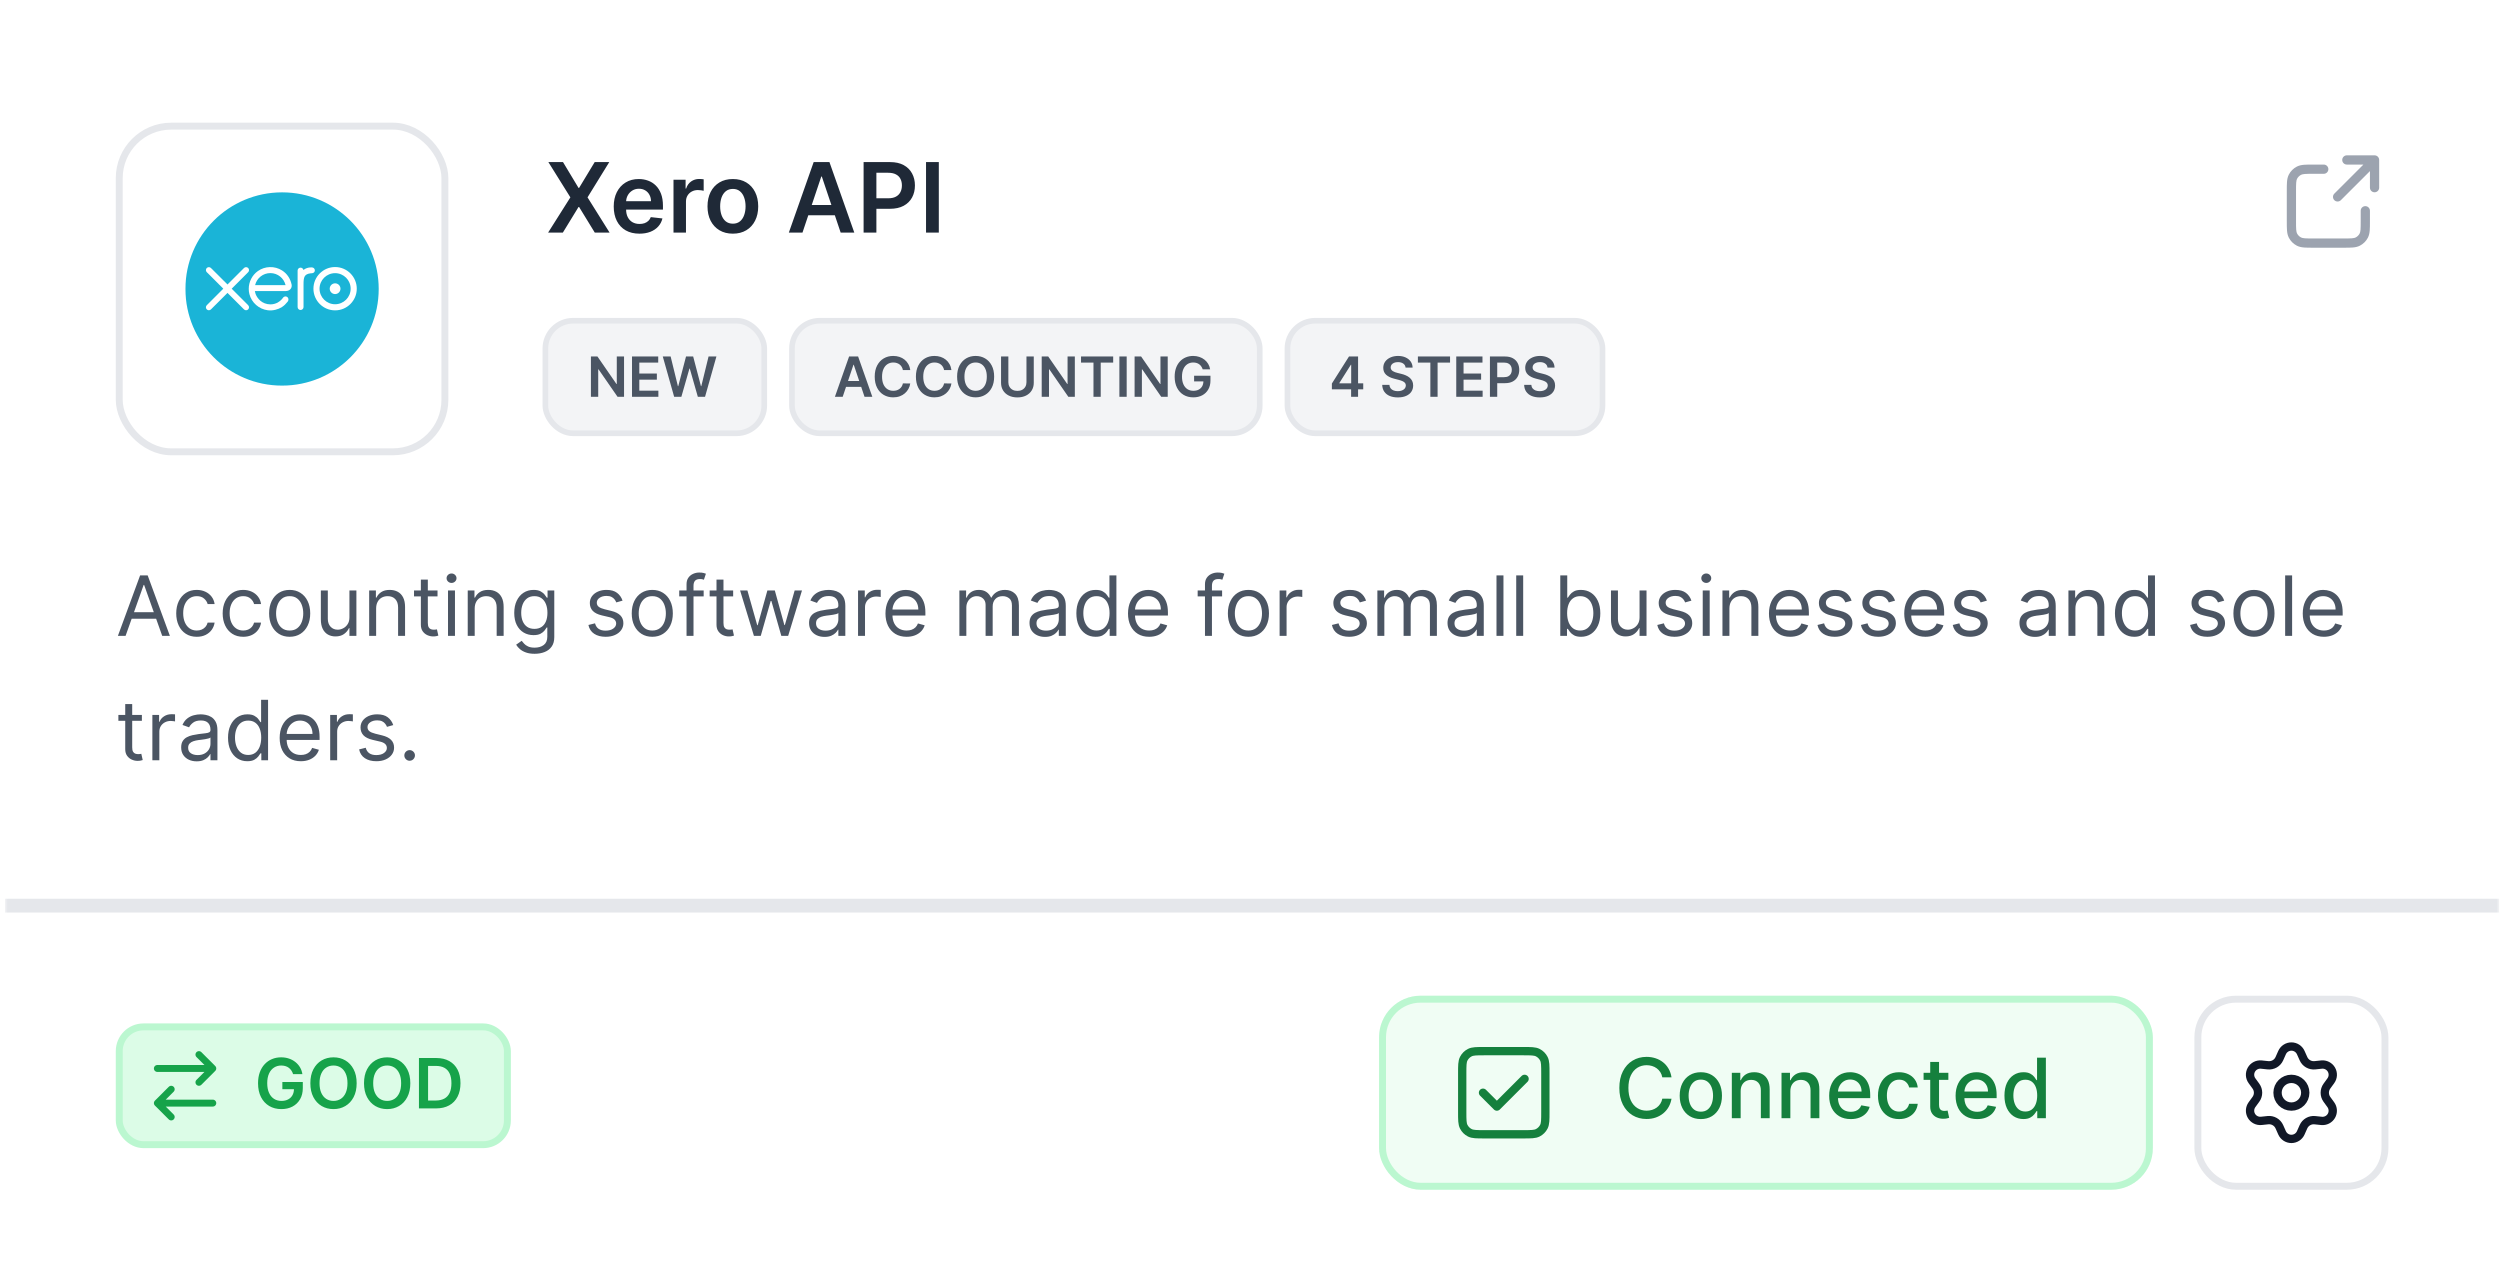 <svg width="442" height="224" viewBox="0 0 442 224" fill="none" xmlns="http://www.w3.org/2000/svg">
<g clip-path="url(#clip0_6469_116436)">
<rect width="441" height="222.95" transform="translate(0.871 0.867)" fill="white"/>
<rect width="441" height="159.25" transform="translate(0.871 0.867)" fill="white"/>
<g filter="url(#filter0_d_6469_116436)">
<rect x="20.471" y="20.467" width="58.8" height="58.8" rx="9.8" fill="white"/>
<rect x="21.083" y="21.079" width="57.575" height="57.575" rx="9.188" stroke="#E5E7EB" stroke-width="1.225"/>
<g clip-path="url(#clip1_6469_116436)">
<mask id="mask0_6469_116436" style="mask-type:luminance" maskUnits="userSpaceOnUse" x="25" y="25" width="50" height="50">
<path d="M25.171 25.129H74.6V74.557H25.171V25.129Z" fill="white"/>
</mask>
<g mask="url(#mask0_6469_116436)">
<path d="M49.87 66.952C59.306 66.952 66.955 59.303 66.955 49.867C66.955 40.432 59.306 32.783 49.87 32.783C40.435 32.783 32.786 40.432 32.786 49.867C32.786 59.303 40.435 66.952 49.87 66.952Z" fill="#1AB4D7"/>
<path d="M40.963 49.818L43.879 46.895C43.976 46.797 44.029 46.666 44.029 46.528C44.029 46.24 43.795 46.006 43.507 46.006C43.366 46.006 43.235 46.061 43.136 46.161C43.135 46.162 40.222 49.073 40.222 49.073L37.296 46.157C37.198 46.059 37.067 46.006 36.928 46.006C36.64 46.006 36.405 46.24 36.405 46.528C36.405 46.668 36.461 46.8 36.562 46.899L39.477 49.814L36.563 52.733C36.461 52.834 36.405 52.966 36.405 53.108C36.405 53.396 36.64 53.63 36.928 53.63C37.067 53.63 37.198 53.575 37.296 53.477L40.218 50.559L43.128 53.466C43.232 53.573 43.365 53.63 43.507 53.63C43.795 53.63 44.029 53.396 44.029 53.108C44.029 52.968 43.975 52.838 43.877 52.739L40.963 49.818Z" fill="white"/>
<path d="M58.296 49.817C58.296 50.341 58.722 50.767 59.246 50.767C59.769 50.767 60.195 50.341 60.195 49.817C60.195 49.294 59.769 48.868 59.246 48.868C58.722 48.868 58.296 49.294 58.296 49.817Z" fill="white"/>
<path d="M56.496 49.818C56.496 48.302 57.73 47.069 59.246 47.069C60.761 47.069 61.995 48.302 61.995 49.818C61.995 51.333 60.761 52.566 59.246 52.566C57.73 52.566 56.496 51.333 56.496 49.818ZM55.415 49.818C55.415 51.93 57.133 53.648 59.246 53.648C61.358 53.648 63.077 51.93 63.077 49.818C63.077 47.706 61.358 45.987 59.246 45.987C57.133 45.987 55.415 47.706 55.415 49.818Z" fill="white"/>
<path d="M55.143 46.053L54.982 46.052C54.499 46.052 54.034 46.204 53.645 46.504C53.594 46.269 53.385 46.093 53.135 46.093C52.848 46.093 52.618 46.323 52.617 46.611C52.617 46.612 52.619 53.063 52.619 53.063C52.62 53.35 52.854 53.584 53.141 53.584C53.429 53.584 53.663 53.35 53.664 53.062C53.664 53.061 53.664 49.095 53.664 49.095C53.664 47.773 53.785 47.239 54.917 47.097C55.022 47.084 55.136 47.086 55.136 47.086C55.446 47.076 55.667 46.863 55.667 46.575C55.667 46.287 55.431 46.053 55.143 46.053Z" fill="white"/>
<path d="M45.112 49.187C45.112 49.173 45.113 49.158 45.114 49.143C45.417 47.944 46.503 47.057 47.796 47.057C49.105 47.057 50.201 47.966 50.489 49.187H45.112ZM51.558 49.088C51.333 48.022 50.75 47.147 49.861 46.585C48.562 45.76 46.847 45.806 45.593 46.698C44.569 47.426 43.978 48.617 43.978 49.844C43.978 50.151 44.016 50.462 44.093 50.767C44.479 52.287 45.786 53.438 47.344 53.629C47.806 53.685 48.256 53.658 48.722 53.537C49.123 53.44 49.51 53.278 49.867 53.049C50.238 52.81 50.547 52.496 50.847 52.12C50.853 52.114 50.859 52.107 50.865 52.1C51.073 51.842 51.035 51.475 50.806 51.3C50.613 51.152 50.289 51.092 50.035 51.418C49.98 51.496 49.919 51.577 49.852 51.657C49.649 51.881 49.398 52.098 49.096 52.266C48.713 52.471 48.277 52.587 47.812 52.59C46.293 52.573 45.48 51.513 45.191 50.755C45.14 50.614 45.101 50.468 45.074 50.316C45.07 50.288 45.068 50.261 45.067 50.236C45.381 50.236 50.52 50.235 50.52 50.235C51.267 50.219 51.669 49.692 51.558 49.088Z" fill="white"/>
</g>
</g>
</g>
<path d="M99.539 28.657L102.286 33.224H102.383L105.142 28.657H107.718L103.875 34.893L107.779 41.129H105.16L102.383 36.592H102.286L99.509 41.129H96.902L100.842 34.893L96.951 28.657H99.539ZM113.05 41.312C112.112 41.312 111.302 41.117 110.62 40.727C109.942 40.334 109.42 39.777 109.055 39.059C108.69 38.336 108.507 37.485 108.507 36.507C108.507 35.545 108.69 34.7 109.055 33.973C109.424 33.243 109.94 32.674 110.602 32.268C111.264 31.858 112.041 31.653 112.934 31.653C113.511 31.653 114.055 31.746 114.567 31.933C115.082 32.116 115.537 32.4 115.931 32.786C116.329 33.172 116.641 33.663 116.869 34.26C117.096 34.852 117.21 35.559 117.21 36.379V37.055H109.542V35.569H115.096C115.092 35.147 115.001 34.771 114.822 34.442C114.644 34.109 114.394 33.847 114.073 33.657C113.757 33.466 113.387 33.37 112.965 33.37C112.514 33.37 112.118 33.48 111.777 33.699C111.436 33.914 111.17 34.199 110.98 34.552C110.793 34.901 110.697 35.285 110.693 35.703V37C110.693 37.544 110.793 38.011 110.992 38.401C111.191 38.787 111.469 39.083 111.826 39.29C112.183 39.493 112.602 39.595 113.081 39.595C113.401 39.595 113.692 39.55 113.952 39.461C114.211 39.367 114.437 39.231 114.628 39.053C114.818 38.874 114.963 38.653 115.06 38.389L117.118 38.62C116.989 39.164 116.741 39.639 116.375 40.045C116.014 40.447 115.551 40.76 114.987 40.983C114.423 41.203 113.777 41.312 113.05 41.312ZM119.075 41.129V31.775H121.213V33.334H121.31C121.481 32.794 121.773 32.378 122.187 32.086C122.605 31.789 123.082 31.641 123.618 31.641C123.74 31.641 123.876 31.647 124.026 31.659C124.181 31.667 124.308 31.681 124.41 31.702V33.73C124.317 33.697 124.168 33.669 123.965 33.645C123.766 33.616 123.574 33.602 123.387 33.602C122.985 33.602 122.623 33.689 122.303 33.864C121.986 34.034 121.736 34.272 121.554 34.576C121.371 34.881 121.28 35.232 121.28 35.63V41.129H119.075ZM129.57 41.312C128.656 41.312 127.865 41.111 127.195 40.709C126.525 40.307 126.005 39.745 125.636 39.022C125.27 38.3 125.087 37.455 125.087 36.489C125.087 35.522 125.27 34.676 125.636 33.949C126.005 33.222 126.525 32.658 127.195 32.256C127.865 31.854 128.656 31.653 129.57 31.653C130.483 31.653 131.275 31.854 131.945 32.256C132.615 32.658 133.133 33.222 133.498 33.949C133.867 34.676 134.052 35.522 134.052 36.489C134.052 37.455 133.867 38.3 133.498 39.022C133.133 39.745 132.615 40.307 131.945 40.709C131.275 41.111 130.483 41.312 129.57 41.312ZM129.582 39.546C130.077 39.546 130.491 39.41 130.824 39.138C131.157 38.862 131.405 38.492 131.567 38.029C131.734 37.567 131.817 37.051 131.817 36.483C131.817 35.91 131.734 35.392 131.567 34.93C131.405 34.463 131.157 34.091 130.824 33.815C130.491 33.539 130.077 33.401 129.582 33.401C129.075 33.401 128.652 33.539 128.315 33.815C127.982 34.091 127.733 34.463 127.566 34.93C127.404 35.392 127.323 35.91 127.323 36.483C127.323 37.051 127.404 37.567 127.566 38.029C127.733 38.492 127.982 38.862 128.315 39.138C128.652 39.41 129.075 39.546 129.582 39.546ZM141.877 41.129H139.465L143.856 28.657H146.645L151.042 41.129H148.631L145.299 31.215H145.202L141.877 41.129ZM141.956 36.239H148.533V38.054H141.956V36.239ZM152.685 41.129V28.657H157.362C158.321 28.657 159.125 28.835 159.774 29.193C160.428 29.55 160.921 30.041 161.254 30.666C161.591 31.288 161.76 31.994 161.76 32.786C161.76 33.586 161.591 34.296 161.254 34.917C160.917 35.539 160.42 36.028 159.762 36.385C159.104 36.738 158.294 36.915 157.332 36.915H154.232V35.057H157.028C157.588 35.057 158.047 34.96 158.404 34.765C158.761 34.57 159.025 34.302 159.196 33.961C159.37 33.62 159.457 33.228 159.457 32.786C159.457 32.343 159.37 31.953 159.196 31.616C159.025 31.279 158.759 31.018 158.398 30.831C158.041 30.64 157.58 30.545 157.015 30.545H154.945V41.129H152.685ZM165.982 28.657V41.129H163.722V28.657H165.982Z" fill="#1F2937"/>
<path d="M414.105 28.28C414.105 27.828 414.47 27.463 414.921 27.463H419.821C420.272 27.463 420.638 27.828 420.638 28.28L420.638 33.18C420.638 33.631 420.272 33.996 419.821 33.996C419.37 33.996 419.005 33.631 419.005 33.18L419.005 30.251L413.865 35.39C413.547 35.709 413.029 35.709 412.711 35.39C412.392 35.071 412.392 34.554 412.711 34.235L417.85 29.096H414.921C414.47 29.096 414.105 28.731 414.105 28.28Z" fill="#9CA3AF"/>
<path d="M409.008 29.096L410.838 29.096C411.289 29.096 411.655 29.462 411.655 29.913C411.655 30.364 411.289 30.73 410.838 30.73H409.041C408.342 30.73 407.866 30.73 407.499 30.76C407.141 30.79 406.958 30.843 406.83 30.908C406.523 31.064 406.273 31.314 406.116 31.621C406.051 31.749 405.998 31.932 405.969 32.29C405.939 32.658 405.938 33.133 405.938 33.833V39.06C405.938 39.759 405.939 40.235 405.969 40.602C405.998 40.96 406.051 41.143 406.116 41.271C406.273 41.578 406.523 41.828 406.83 41.985C406.958 42.05 407.141 42.103 407.499 42.132C407.866 42.162 408.342 42.163 409.041 42.163H414.268C414.968 42.163 415.443 42.162 415.811 42.132C416.169 42.103 416.352 42.05 416.48 41.985C416.787 41.828 417.037 41.578 417.193 41.271C417.258 41.143 417.311 40.96 417.341 40.602C417.371 40.235 417.371 39.759 417.371 39.06V37.263C417.371 36.812 417.737 36.446 418.188 36.446C418.639 36.446 419.005 36.812 419.005 37.263V39.093C419.005 39.751 419.005 40.293 418.969 40.735C418.931 41.194 418.851 41.616 418.649 42.013C418.335 42.627 417.836 43.127 417.221 43.44C416.825 43.642 416.403 43.723 415.944 43.76C415.502 43.796 414.959 43.796 414.302 43.796H409.008C408.35 43.796 407.808 43.796 407.366 43.76C406.907 43.723 406.485 43.642 406.088 43.44C405.474 43.127 404.974 42.627 404.661 42.013C404.459 41.616 404.378 41.194 404.341 40.735C404.305 40.293 404.305 39.751 404.305 39.093V33.799C404.305 33.142 404.305 32.599 404.341 32.157C404.378 31.698 404.459 31.276 404.661 30.88C404.974 30.265 405.474 29.765 406.088 29.452C406.485 29.25 406.907 29.17 407.366 29.132C407.808 29.096 408.35 29.096 409.008 29.096Z" fill="#9CA3AF"/>
<rect x="96.421" y="56.705" width="38.7" height="19.9" rx="4.9" fill="#F3F4F6"/>
<rect x="96.421" y="56.705" width="38.7" height="19.9" rx="4.9" stroke="#E5E7EB"/>
<path d="M110.331 63.028V70.155H109.183L105.824 65.3H105.765V70.155H104.474V63.028H105.629L108.984 67.886H109.047V63.028H110.331ZM111.738 70.155V63.028H116.373V64.11H113.029V66.045H116.133V67.127H113.029V69.073H116.401V70.155H111.738ZM119.191 70.155L117.179 63.028H118.568L119.852 68.265H119.918L121.289 63.028H122.552L123.927 68.269H123.99L125.274 63.028H126.662L124.651 70.155H123.377L121.95 65.154H121.895L120.464 70.155H119.191Z" fill="#4B5563"/>
<rect x="140.021" y="56.705" width="82.7" height="19.9" rx="4.9" fill="#F3F4F6"/>
<rect x="140.021" y="56.705" width="82.7" height="19.9" rx="4.9" stroke="#E5E7EB"/>
<path d="M148.989 70.155H147.611L150.12 63.028H151.714L154.227 70.155H152.849L150.945 64.489H150.889L148.989 70.155ZM149.035 67.36H152.793V68.397H149.035V67.36ZM160.931 65.432H159.63C159.593 65.219 159.524 65.03 159.424 64.865C159.325 64.698 159.201 64.556 159.052 64.44C158.904 64.324 158.734 64.237 158.544 64.179C158.356 64.119 158.153 64.089 157.935 64.089C157.548 64.089 157.204 64.186 156.905 64.381C156.606 64.574 156.371 64.857 156.202 65.23C156.033 65.602 155.948 66.055 155.948 66.591C155.948 67.136 156.033 67.596 156.202 67.969C156.374 68.341 156.608 68.621 156.905 68.811C157.204 68.999 157.546 69.093 157.931 69.093C158.145 69.093 158.344 69.066 158.53 69.01C158.718 68.952 158.886 68.867 159.035 68.756C159.185 68.644 159.312 68.507 159.414 68.345C159.518 68.183 159.59 67.997 159.63 67.788L160.931 67.795C160.883 68.134 160.777 68.452 160.615 68.749C160.455 69.046 160.245 69.308 159.985 69.535C159.725 69.76 159.421 69.937 159.073 70.064C158.725 70.19 158.339 70.252 157.914 70.252C157.288 70.252 156.729 70.107 156.237 69.817C155.745 69.527 155.357 69.108 155.074 68.561C154.791 68.013 154.65 67.357 154.65 66.591C154.65 65.823 154.792 65.167 155.078 64.621C155.363 64.074 155.752 63.655 156.244 63.365C156.735 63.075 157.292 62.93 157.914 62.93C158.311 62.93 158.68 62.986 159.021 63.097C159.362 63.209 159.666 63.372 159.933 63.588C160.199 63.801 160.419 64.063 160.59 64.374C160.764 64.683 160.878 65.035 160.931 65.432ZM168.214 65.432H166.913C166.876 65.219 166.807 65.03 166.707 64.865C166.608 64.698 166.484 64.556 166.335 64.44C166.187 64.324 166.017 64.237 165.827 64.179C165.639 64.119 165.436 64.089 165.218 64.089C164.831 64.089 164.487 64.186 164.188 64.381C163.889 64.574 163.654 64.857 163.485 65.23C163.316 65.602 163.231 66.055 163.231 66.591C163.231 67.136 163.316 67.596 163.485 67.969C163.657 68.341 163.891 68.621 164.188 68.811C164.487 68.999 164.829 69.093 165.215 69.093C165.428 69.093 165.627 69.066 165.813 69.01C166.001 68.952 166.169 68.867 166.318 68.756C166.469 68.644 166.595 68.507 166.697 68.345C166.801 68.183 166.873 67.997 166.913 67.788L168.214 67.795C168.166 68.134 168.06 68.452 167.898 68.749C167.738 69.046 167.528 69.308 167.268 69.535C167.008 69.76 166.704 69.937 166.356 70.064C166.008 70.19 165.622 70.252 165.197 70.252C164.571 70.252 164.012 70.107 163.52 69.817C163.028 69.527 162.64 69.108 162.357 68.561C162.074 68.013 161.933 67.357 161.933 66.591C161.933 65.823 162.075 65.167 162.361 64.621C162.646 64.074 163.035 63.655 163.527 63.365C164.019 63.075 164.575 62.93 165.197 62.93C165.594 62.93 165.963 62.986 166.304 63.097C166.645 63.209 166.949 63.372 167.216 63.588C167.482 63.801 167.702 64.063 167.873 64.374C168.047 64.683 168.161 65.035 168.214 65.432ZM175.765 66.591C175.765 67.359 175.621 68.017 175.334 68.564C175.048 69.11 174.659 69.527 174.164 69.817C173.673 70.107 173.115 70.252 172.491 70.252C171.866 70.252 171.307 70.107 170.813 69.817C170.321 69.525 169.932 69.106 169.644 68.561C169.358 68.013 169.216 67.357 169.216 66.591C169.216 65.823 169.358 65.167 169.644 64.621C169.932 64.074 170.321 63.655 170.813 63.365C171.307 63.075 171.866 62.93 172.491 62.93C173.115 62.93 173.673 63.075 174.164 63.365C174.659 63.655 175.048 64.074 175.334 64.621C175.621 65.167 175.765 65.823 175.765 66.591ZM174.467 66.591C174.467 66.051 174.383 65.595 174.213 65.224C174.046 64.85 173.814 64.568 173.517 64.378C173.22 64.185 172.878 64.089 172.491 64.089C172.103 64.089 171.761 64.185 171.464 64.378C171.167 64.568 170.934 64.85 170.764 65.224C170.597 65.595 170.514 66.051 170.514 66.591C170.514 67.132 170.597 67.589 170.764 67.962C170.934 68.334 171.167 68.615 171.464 68.808C171.761 68.998 172.103 69.093 172.491 69.093C172.878 69.093 173.22 68.998 173.517 68.808C173.814 68.615 174.046 68.334 174.213 67.962C174.383 67.589 174.467 67.132 174.467 66.591ZM181.479 63.028H182.77V67.684C182.77 68.194 182.649 68.643 182.408 69.031C182.169 69.418 181.833 69.721 181.399 69.939C180.965 70.155 180.458 70.263 179.878 70.263C179.296 70.263 178.788 70.155 178.354 69.939C177.92 69.721 177.583 69.418 177.344 69.031C177.105 68.643 176.986 68.194 176.986 67.684V63.028H178.277V67.576C178.277 67.873 178.342 68.138 178.472 68.37C178.604 68.602 178.79 68.784 179.029 68.916C179.268 69.046 179.551 69.111 179.878 69.111C180.205 69.111 180.488 69.046 180.727 68.916C180.968 68.784 181.154 68.602 181.284 68.37C181.414 68.138 181.479 67.873 181.479 67.576V63.028ZM190.03 63.028V70.155H188.882L185.524 65.3H185.464V70.155H184.173V63.028H185.329L188.684 67.886H188.746V63.028H190.03ZM191.124 64.11V63.028H196.81V64.11H194.608V70.155H193.327V64.11H191.124ZM199.198 63.028V70.155H197.907V63.028H199.198ZM206.453 63.028V70.155H205.305L201.946 65.3H201.887V70.155H200.596V63.028H201.751L205.106 67.886H205.169V63.028H206.453ZM212.635 65.303C212.577 65.116 212.496 64.947 212.394 64.799C212.295 64.648 212.174 64.519 212.032 64.413C211.893 64.306 211.733 64.226 211.552 64.172C211.371 64.117 211.174 64.089 210.961 64.089C210.578 64.089 210.237 64.185 209.937 64.378C209.638 64.57 209.403 64.853 209.231 65.227C209.062 65.598 208.977 66.051 208.977 66.584C208.977 67.122 209.062 67.578 209.231 67.952C209.4 68.325 209.636 68.61 209.937 68.805C210.239 68.997 210.589 69.093 210.988 69.093C211.35 69.093 211.664 69.024 211.928 68.885C212.195 68.745 212.4 68.548 212.544 68.293C212.688 68.035 212.76 67.734 212.76 67.388L213.052 67.433H211.117V66.424H214.009V67.28C214.009 67.89 213.879 68.418 213.619 68.864C213.36 69.309 213.002 69.653 212.548 69.894C212.093 70.133 211.571 70.252 210.981 70.252C210.325 70.252 209.748 70.105 209.252 69.81C208.758 69.513 208.371 69.092 208.093 68.547C207.817 67.999 207.679 67.35 207.679 66.598C207.679 66.023 207.76 65.509 207.922 65.056C208.087 64.604 208.317 64.22 208.612 63.904C208.906 63.587 209.252 63.345 209.649 63.181C210.045 63.014 210.477 62.93 210.943 62.93C211.338 62.93 211.705 62.988 212.046 63.104C212.387 63.218 212.69 63.38 212.955 63.591C213.222 63.802 213.441 64.053 213.612 64.343C213.784 64.633 213.897 64.953 213.95 65.303H212.635Z" fill="#4B5563"/>
<rect x="227.621" y="56.705" width="55.7" height="19.9" rx="4.9" fill="#F3F4F6"/>
<rect x="227.621" y="56.705" width="55.7" height="19.9" rx="4.9" stroke="#E5E7EB"/>
<path d="M235.476 68.832V67.806L238.5 63.028H239.356V64.489H238.834L236.798 67.715V67.771H241.02V68.832H235.476ZM238.876 70.155V68.519L238.89 68.06V63.028H240.108V70.155H238.876ZM248.505 64.987C248.473 64.683 248.336 64.446 248.095 64.277C247.856 64.108 247.545 64.023 247.162 64.023C246.893 64.023 246.662 64.063 246.469 64.145C246.277 64.226 246.13 64.336 246.028 64.475C245.925 64.614 245.873 64.773 245.871 64.952C245.871 65.1 245.905 65.229 245.972 65.338C246.041 65.447 246.135 65.54 246.254 65.617C246.372 65.691 246.503 65.754 246.647 65.805C246.791 65.856 246.936 65.899 247.082 65.933L247.75 66.1C248.019 66.163 248.278 66.248 248.526 66.355C248.777 66.461 249.001 66.596 249.198 66.758C249.397 66.921 249.555 67.117 249.671 67.346C249.787 67.576 249.845 67.845 249.845 68.154C249.845 68.571 249.738 68.939 249.525 69.257C249.312 69.572 249.003 69.82 248.599 69.998C248.198 70.174 247.712 70.263 247.141 70.263C246.587 70.263 246.105 70.177 245.697 70.005C245.291 69.834 244.973 69.583 244.743 69.253C244.516 68.924 244.393 68.523 244.374 68.049H245.645C245.663 68.298 245.74 68.504 245.874 68.669C246.009 68.834 246.184 68.957 246.4 69.038C246.618 69.119 246.862 69.159 247.131 69.159C247.411 69.159 247.657 69.118 247.868 69.034C248.082 68.948 248.249 68.83 248.37 68.679C248.49 68.526 248.552 68.347 248.554 68.143C248.552 67.958 248.497 67.805 248.391 67.684C248.284 67.561 248.134 67.459 247.942 67.378C247.751 67.294 247.529 67.22 247.273 67.155L246.463 66.946C245.876 66.795 245.412 66.567 245.07 66.26C244.732 65.952 244.562 65.543 244.562 65.032C244.562 64.612 244.676 64.244 244.903 63.929C245.133 63.613 245.445 63.369 245.84 63.195C246.234 63.018 246.681 62.93 247.179 62.93C247.685 62.93 248.128 63.018 248.509 63.195C248.892 63.369 249.192 63.611 249.41 63.922C249.628 64.231 249.741 64.585 249.748 64.987H248.505ZM250.683 64.11V63.028H256.37V64.11H254.167V70.155H252.886V64.11H250.683ZM257.466 70.155V63.028H262.101V64.11H258.757V66.045H261.861V67.127H258.757V69.073H262.129V70.155H257.466ZM263.419 70.155V63.028H266.091C266.639 63.028 267.098 63.13 267.469 63.334C267.843 63.538 268.125 63.819 268.315 64.176C268.508 64.531 268.604 64.935 268.604 65.387C268.604 65.844 268.508 66.25 268.315 66.605C268.122 66.96 267.838 67.24 267.462 67.444C267.087 67.646 266.624 67.746 266.074 67.746H264.302V66.685H265.9C266.22 66.685 266.482 66.629 266.686 66.518C266.891 66.407 267.041 66.254 267.139 66.059C267.239 65.864 267.288 65.64 267.288 65.387C267.288 65.134 267.239 64.911 267.139 64.719C267.041 64.526 266.889 64.377 266.683 64.27C266.479 64.161 266.215 64.106 265.893 64.106H264.71V70.155H263.419ZM273.599 64.987C273.566 64.683 273.429 64.446 273.188 64.277C272.949 64.108 272.638 64.023 272.255 64.023C271.986 64.023 271.755 64.063 271.563 64.145C271.37 64.226 271.223 64.336 271.121 64.475C271.019 64.614 270.967 64.773 270.964 64.952C270.964 65.1 270.998 65.229 271.065 65.338C271.135 65.447 271.229 65.54 271.347 65.617C271.465 65.691 271.596 65.754 271.74 65.805C271.884 65.856 272.029 65.899 272.175 65.933L272.844 66.1C273.113 66.163 273.371 66.248 273.62 66.355C273.87 66.461 274.094 66.596 274.291 66.758C274.491 66.921 274.649 67.117 274.765 67.346C274.881 67.576 274.939 67.845 274.939 68.154C274.939 68.571 274.832 68.939 274.618 69.257C274.405 69.572 274.096 69.82 273.693 69.998C273.291 70.174 272.805 70.263 272.235 70.263C271.68 70.263 271.199 70.177 270.79 70.005C270.384 69.834 270.066 69.583 269.837 69.253C269.609 68.924 269.486 68.523 269.468 68.049H270.738C270.757 68.298 270.833 68.504 270.968 68.669C271.102 68.834 271.277 68.957 271.493 69.038C271.711 69.119 271.955 69.159 272.224 69.159C272.505 69.159 272.751 69.118 272.962 69.034C273.175 68.948 273.342 68.83 273.463 68.679C273.584 68.526 273.645 68.347 273.647 68.143C273.645 67.958 273.591 67.805 273.484 67.684C273.377 67.561 273.227 67.459 273.035 67.378C272.845 67.294 272.622 67.22 272.367 67.155L271.556 66.946C270.969 66.795 270.505 66.567 270.164 66.26C269.825 65.952 269.656 65.543 269.656 65.032C269.656 64.612 269.769 64.244 269.997 63.929C270.226 63.613 270.539 63.369 270.933 63.195C271.327 63.018 271.774 62.93 272.273 62.93C272.779 62.93 273.222 63.018 273.602 63.195C273.985 63.369 274.285 63.611 274.504 63.922C274.722 64.231 274.834 64.585 274.841 64.987H273.599Z" fill="#4B5563"/>
<path d="M22.204 112.417H20.847L24.772 101.726H26.108L30.034 112.417H28.677L25.482 103.417H25.398L22.204 112.417ZM22.705 108.24H28.176V109.389H22.705V108.24ZM34.79 112.584C34.038 112.584 33.391 112.406 32.848 112.051C32.305 111.696 31.887 111.207 31.595 110.584C31.303 109.961 31.156 109.25 31.156 108.449C31.156 107.635 31.306 106.916 31.605 106.293C31.908 105.667 32.329 105.178 32.869 104.826C33.411 104.471 34.045 104.294 34.769 104.294C35.333 104.294 35.841 104.398 36.293 104.607C36.745 104.816 37.116 105.108 37.405 105.484C37.694 105.86 37.873 106.298 37.943 106.8H36.711C36.617 106.434 36.408 106.111 36.084 105.829C35.764 105.543 35.333 105.401 34.79 105.401C34.309 105.401 33.888 105.526 33.526 105.776C33.168 106.024 32.888 106.373 32.686 106.826C32.487 107.275 32.388 107.802 32.388 108.407C32.388 109.027 32.486 109.566 32.681 110.026C32.879 110.485 33.157 110.842 33.516 111.096C33.878 111.35 34.302 111.477 34.79 111.477C35.11 111.477 35.4 111.421 35.661 111.31C35.922 111.198 36.143 111.038 36.324 110.83C36.505 110.621 36.634 110.37 36.711 110.078H37.943C37.873 110.551 37.701 110.977 37.426 111.357C37.154 111.733 36.794 112.032 36.345 112.255C35.9 112.474 35.381 112.584 34.79 112.584ZM43.001 112.584C42.249 112.584 41.602 112.406 41.059 112.051C40.516 111.696 40.099 111.207 39.806 110.584C39.514 109.961 39.368 109.25 39.368 108.449C39.368 107.635 39.517 106.916 39.817 106.293C40.119 105.667 40.541 105.178 41.08 104.826C41.623 104.471 42.256 104.294 42.98 104.294C43.544 104.294 44.052 104.398 44.504 104.607C44.957 104.816 45.327 105.108 45.616 105.484C45.905 105.86 46.084 106.298 46.154 106.8H44.922C44.828 106.434 44.619 106.111 44.296 105.829C43.975 105.543 43.544 105.401 43.001 105.401C42.521 105.401 42.1 105.526 41.738 105.776C41.379 106.024 41.099 106.373 40.897 106.826C40.699 107.275 40.6 107.802 40.6 108.407C40.6 109.027 40.697 109.566 40.892 110.026C41.09 110.485 41.369 110.842 41.727 111.096C42.089 111.35 42.514 111.477 43.001 111.477C43.321 111.477 43.612 111.421 43.873 111.31C44.134 111.198 44.355 111.038 44.536 110.83C44.717 110.621 44.845 110.37 44.922 110.078H46.154C46.084 110.551 45.912 110.977 45.637 111.357C45.366 111.733 45.005 112.032 44.557 112.255C44.111 112.474 43.593 112.584 43.001 112.584ZM51.212 112.584C50.488 112.584 49.853 112.411 49.307 112.067C48.764 111.722 48.34 111.24 48.033 110.621C47.73 110.001 47.579 109.277 47.579 108.449C47.579 107.614 47.73 106.885 48.033 106.262C48.34 105.639 48.764 105.155 49.307 104.811C49.853 104.466 50.488 104.294 51.212 104.294C51.936 104.294 52.569 104.466 53.112 104.811C53.659 105.155 54.083 105.639 54.386 106.262C54.692 106.885 54.846 107.614 54.846 108.449C54.846 109.277 54.692 110.001 54.386 110.621C54.083 111.24 53.659 111.722 53.112 112.067C52.569 112.411 51.936 112.584 51.212 112.584ZM51.212 111.477C51.762 111.477 52.215 111.336 52.569 111.054C52.925 110.772 53.187 110.402 53.358 109.942C53.528 109.483 53.614 108.985 53.614 108.449C53.614 107.913 53.528 107.414 53.358 106.951C53.187 106.488 52.925 106.114 52.569 105.829C52.215 105.543 51.762 105.401 51.212 105.401C50.662 105.401 50.21 105.543 49.855 105.829C49.5 106.114 49.237 106.488 49.067 106.951C48.896 107.414 48.811 107.913 48.811 108.449C48.811 108.985 48.896 109.483 49.067 109.942C49.237 110.402 49.5 110.772 49.855 111.054C50.21 111.336 50.662 111.477 51.212 111.477ZM61.779 109.138V104.398H63.011V112.417H61.779V111.059H61.696C61.508 111.466 61.215 111.813 60.819 112.098C60.422 112.38 59.921 112.521 59.315 112.521C58.814 112.521 58.369 112.411 57.979 112.192C57.589 111.969 57.283 111.635 57.06 111.19C56.837 110.741 56.726 110.175 56.726 109.493V104.398H57.958V109.41C57.958 109.994 58.122 110.461 58.449 110.809C58.779 111.157 59.2 111.331 59.712 111.331C60.018 111.331 60.33 111.252 60.646 111.096C60.967 110.939 61.235 110.699 61.45 110.375C61.67 110.052 61.779 109.639 61.779 109.138ZM66.5 107.593V112.417H65.268V104.398H66.458V105.651H66.562C66.75 105.244 67.035 104.917 67.418 104.67C67.801 104.419 68.295 104.294 68.901 104.294C69.444 104.294 69.919 104.405 70.326 104.628C70.733 104.847 71.05 105.181 71.276 105.63C71.502 106.076 71.615 106.64 71.615 107.322V112.417H70.383V107.405C70.383 106.775 70.22 106.285 69.893 105.933C69.566 105.578 69.117 105.401 68.546 105.401C68.153 105.401 67.801 105.486 67.491 105.656C67.185 105.827 66.943 106.076 66.766 106.403C66.588 106.73 66.5 107.127 66.5 107.593ZM77.354 104.398V105.442H73.198V104.398H77.354ZM74.409 102.477H75.641V110.12C75.641 110.468 75.692 110.729 75.793 110.903C75.897 111.073 76.029 111.188 76.189 111.247C76.353 111.303 76.525 111.331 76.706 111.331C76.842 111.331 76.953 111.324 77.04 111.31C77.127 111.292 77.197 111.279 77.249 111.268L77.5 112.375C77.416 112.406 77.3 112.437 77.15 112.469C77 112.504 76.811 112.521 76.581 112.521C76.233 112.521 75.892 112.446 75.558 112.296C75.227 112.147 74.952 111.919 74.733 111.613C74.517 111.306 74.409 110.92 74.409 110.454V102.477ZM79.207 112.417V104.398H80.439V112.417H79.207ZM79.833 103.062C79.593 103.062 79.386 102.98 79.212 102.817C79.041 102.653 78.956 102.456 78.956 102.227C78.956 101.997 79.041 101.8 79.212 101.637C79.386 101.473 79.593 101.392 79.833 101.392C80.073 101.392 80.279 101.473 80.449 101.637C80.623 101.8 80.71 101.997 80.71 102.227C80.71 102.456 80.623 102.653 80.449 102.817C80.279 102.98 80.073 103.062 79.833 103.062ZM83.927 107.593V112.417H82.695V104.398H83.885V105.651H83.99C84.178 105.244 84.463 104.917 84.846 104.67C85.229 104.419 85.723 104.294 86.328 104.294C86.871 104.294 87.346 104.405 87.754 104.628C88.161 104.847 88.477 105.181 88.704 105.63C88.93 106.076 89.043 106.64 89.043 107.322V112.417H87.811V107.405C87.811 106.775 87.647 106.285 87.32 105.933C86.993 105.578 86.544 105.401 85.973 105.401C85.58 105.401 85.229 105.486 84.919 105.656C84.613 105.827 84.371 106.076 84.193 106.403C84.016 106.73 83.927 107.127 83.927 107.593ZM94.531 115.59C93.936 115.59 93.424 115.514 92.996 115.361C92.568 115.211 92.211 115.013 91.926 114.766C91.644 114.522 91.419 114.261 91.252 113.983L92.234 113.293C92.345 113.44 92.486 113.607 92.656 113.795C92.827 113.986 93.06 114.151 93.356 114.291C93.655 114.433 94.047 114.505 94.531 114.505C95.178 114.505 95.712 114.348 96.133 114.035C96.554 113.722 96.765 113.231 96.765 112.563V110.934H96.66C96.57 111.08 96.441 111.261 96.274 111.477C96.111 111.689 95.874 111.879 95.564 112.046C95.258 112.209 94.844 112.291 94.322 112.291C93.674 112.291 93.093 112.138 92.578 111.832C92.067 111.526 91.661 111.08 91.362 110.495C91.066 109.911 90.918 109.201 90.918 108.366C90.918 107.544 91.063 106.829 91.352 106.22C91.64 105.608 92.042 105.134 92.557 104.8C93.072 104.463 93.668 104.294 94.343 104.294C94.865 104.294 95.279 104.381 95.585 104.555C95.895 104.725 96.131 104.92 96.295 105.14C96.462 105.355 96.591 105.533 96.681 105.672H96.807V104.398H97.997V112.646C97.997 113.335 97.84 113.896 97.527 114.327C97.217 114.762 96.8 115.081 96.274 115.282C95.752 115.488 95.171 115.59 94.531 115.59ZM94.489 111.185C94.983 111.185 95.401 111.071 95.742 110.845C96.083 110.619 96.342 110.294 96.519 109.869C96.697 109.444 96.786 108.936 96.786 108.345C96.786 107.767 96.699 107.257 96.525 106.815C96.351 106.373 96.093 106.027 95.752 105.776C95.411 105.526 94.99 105.401 94.489 105.401C93.967 105.401 93.532 105.533 93.184 105.797C92.839 106.062 92.58 106.417 92.406 106.862C92.235 107.308 92.15 107.802 92.15 108.345C92.15 108.902 92.237 109.394 92.411 109.822C92.589 110.247 92.85 110.581 93.194 110.824C93.542 111.064 93.974 111.185 94.489 111.185ZM110.066 106.194L108.959 106.507C108.89 106.323 108.787 106.144 108.651 105.97C108.519 105.792 108.338 105.646 108.108 105.531C107.879 105.416 107.584 105.359 107.226 105.359C106.735 105.359 106.326 105.472 105.999 105.698C105.676 105.921 105.514 106.205 105.514 106.549C105.514 106.855 105.625 107.097 105.848 107.275C106.071 107.452 106.419 107.6 106.892 107.718L108.082 108.011C108.799 108.185 109.333 108.451 109.685 108.809C110.036 109.164 110.212 109.622 110.212 110.182C110.212 110.642 110.08 111.052 109.815 111.414C109.554 111.776 109.189 112.062 108.719 112.27C108.249 112.479 107.703 112.584 107.08 112.584C106.262 112.584 105.585 112.406 105.049 112.051C104.513 111.696 104.174 111.178 104.031 110.495L105.201 110.203C105.312 110.635 105.523 110.958 105.832 111.174C106.145 111.39 106.554 111.498 107.059 111.498C107.633 111.498 108.089 111.376 108.427 111.132C108.768 110.885 108.938 110.589 108.938 110.245C108.938 109.967 108.841 109.733 108.646 109.545C108.451 109.354 108.152 109.211 107.748 109.117L106.412 108.804C105.677 108.63 105.138 108.36 104.793 107.995C104.452 107.626 104.282 107.165 104.282 106.612C104.282 106.159 104.409 105.759 104.663 105.411C104.92 105.063 105.27 104.79 105.712 104.591C106.158 104.393 106.662 104.294 107.226 104.294C108.019 104.294 108.642 104.468 109.095 104.816C109.551 105.164 109.874 105.623 110.066 106.194ZM115.324 112.584C114.6 112.584 113.965 112.411 113.418 112.067C112.876 111.722 112.451 111.24 112.145 110.621C111.842 110.001 111.691 109.277 111.691 108.449C111.691 107.614 111.842 106.885 112.145 106.262C112.451 105.639 112.876 105.155 113.418 104.811C113.965 104.466 114.6 104.294 115.324 104.294C116.048 104.294 116.681 104.466 117.224 104.811C117.77 105.155 118.195 105.639 118.498 106.262C118.804 106.885 118.957 107.614 118.957 108.449C118.957 109.277 118.804 110.001 118.498 110.621C118.195 111.24 117.77 111.722 117.224 112.067C116.681 112.411 116.048 112.584 115.324 112.584ZM115.324 111.477C115.874 111.477 116.326 111.336 116.681 111.054C117.036 110.772 117.299 110.402 117.469 109.942C117.64 109.483 117.725 108.985 117.725 108.449C117.725 107.913 117.64 107.414 117.469 106.951C117.299 106.488 117.036 106.114 116.681 105.829C116.326 105.543 115.874 105.401 115.324 105.401C114.774 105.401 114.322 105.543 113.967 105.829C113.612 106.114 113.349 106.488 113.178 106.951C113.008 107.414 112.923 107.913 112.923 108.449C112.923 108.985 113.008 109.483 113.178 109.942C113.349 110.402 113.612 110.772 113.967 111.054C114.322 111.336 114.774 111.477 115.324 111.477ZM124.408 104.398V105.442H120.086V104.398H124.408ZM121.381 112.417V103.292C121.381 102.832 121.488 102.449 121.704 102.143C121.92 101.837 122.2 101.607 122.545 101.454C122.889 101.301 123.253 101.224 123.636 101.224C123.938 101.224 124.185 101.249 124.377 101.298C124.568 101.346 124.711 101.392 124.805 101.433L124.45 102.498C124.387 102.477 124.3 102.451 124.189 102.42C124.081 102.389 123.938 102.373 123.761 102.373C123.354 102.373 123.06 102.476 122.879 102.681C122.701 102.886 122.612 103.187 122.612 103.584V112.417H121.381ZM129.622 104.398V105.442H125.467V104.398H129.622ZM126.678 102.477H127.91V110.12C127.91 110.468 127.96 110.729 128.061 110.903C128.165 111.073 128.298 111.188 128.458 111.247C128.621 111.303 128.794 111.331 128.975 111.331C129.11 111.331 129.222 111.324 129.309 111.31C129.396 111.292 129.465 111.279 129.517 111.268L129.768 112.375C129.684 112.406 129.568 112.437 129.418 112.469C129.269 112.504 129.079 112.521 128.849 112.521C128.501 112.521 128.16 112.446 127.826 112.296C127.496 112.147 127.221 111.919 127.001 111.613C126.786 111.306 126.678 110.92 126.678 110.454V102.477ZM133.292 112.417L130.849 104.398H132.143L133.876 110.537H133.96L135.672 104.398H136.988L138.679 110.516H138.762L140.495 104.398H141.79L139.347 112.417H138.136L136.382 106.257H136.257L134.503 112.417H133.292ZM145.778 112.604C145.27 112.604 144.809 112.509 144.395 112.317C143.981 112.122 143.652 111.842 143.408 111.477C143.165 111.108 143.043 110.663 143.043 110.141C143.043 109.681 143.133 109.309 143.314 109.023C143.495 108.735 143.737 108.508 144.04 108.345C144.343 108.181 144.677 108.059 145.042 107.979C145.411 107.896 145.782 107.83 146.154 107.781C146.641 107.718 147.036 107.671 147.339 107.64C147.645 107.605 147.868 107.548 148.007 107.468C148.15 107.388 148.221 107.249 148.221 107.05V107.008C148.221 106.493 148.08 106.093 147.798 105.808C147.52 105.522 147.097 105.38 146.53 105.38C145.942 105.38 145.481 105.508 145.147 105.766C144.813 106.024 144.578 106.298 144.442 106.591L143.273 106.173C143.481 105.686 143.76 105.307 144.108 105.035C144.459 104.76 144.842 104.569 145.256 104.461C145.674 104.35 146.085 104.294 146.488 104.294C146.746 104.294 147.042 104.325 147.376 104.388C147.713 104.447 148.039 104.571 148.352 104.759C148.669 104.946 148.931 105.23 149.14 105.609C149.349 105.989 149.453 106.497 149.453 107.134V112.417H148.221V111.331H148.159C148.075 111.505 147.936 111.691 147.741 111.889C147.546 112.088 147.287 112.256 146.963 112.396C146.64 112.535 146.245 112.604 145.778 112.604ZM145.966 111.498C146.453 111.498 146.864 111.402 147.198 111.211C147.536 111.019 147.79 110.772 147.96 110.469C148.134 110.167 148.221 109.848 148.221 109.514V108.387C148.169 108.449 148.054 108.507 147.877 108.559C147.703 108.608 147.501 108.651 147.271 108.689C147.045 108.724 146.824 108.755 146.608 108.783C146.396 108.808 146.224 108.829 146.091 108.846C145.771 108.888 145.472 108.956 145.194 109.049C144.919 109.14 144.696 109.277 144.525 109.462C144.358 109.643 144.275 109.89 144.275 110.203C144.275 110.631 144.433 110.955 144.75 111.174C145.07 111.39 145.476 111.498 145.966 111.498ZM151.702 112.417V104.398H152.892V105.609H152.976C153.122 105.213 153.386 104.891 153.769 104.644C154.152 104.397 154.583 104.273 155.064 104.273C155.154 104.273 155.267 104.275 155.403 104.278C155.539 104.282 155.641 104.287 155.711 104.294V105.547C155.669 105.536 155.573 105.521 155.424 105.5C155.278 105.475 155.123 105.463 154.959 105.463C154.569 105.463 154.221 105.545 153.915 105.709C153.612 105.869 153.372 106.091 153.195 106.377C153.021 106.659 152.934 106.981 152.934 107.342V112.417H151.702ZM160.289 112.584C159.516 112.584 158.85 112.413 158.29 112.072C157.733 111.727 157.303 111.247 157 110.631C156.701 110.012 156.551 109.291 156.551 108.47C156.551 107.649 156.701 106.925 157 106.298C157.303 105.669 157.724 105.178 158.264 104.826C158.807 104.471 159.44 104.294 160.164 104.294C160.581 104.294 160.994 104.364 161.401 104.503C161.808 104.642 162.179 104.868 162.513 105.181C162.847 105.491 163.113 105.902 163.312 106.413C163.51 106.925 163.609 107.555 163.609 108.303V108.825H157.428V107.76H162.356C162.356 107.308 162.266 106.904 162.085 106.549C161.907 106.194 161.653 105.914 161.323 105.709C160.996 105.503 160.609 105.401 160.164 105.401C159.673 105.401 159.248 105.522 158.89 105.766C158.535 106.006 158.262 106.319 158.07 106.706C157.879 107.092 157.783 107.506 157.783 107.948V108.658C157.783 109.264 157.888 109.777 158.097 110.198C158.309 110.616 158.603 110.934 158.979 111.153C159.355 111.369 159.791 111.477 160.289 111.477C160.613 111.477 160.905 111.432 161.166 111.341C161.431 111.247 161.658 111.108 161.85 110.924C162.041 110.736 162.189 110.502 162.294 110.224L163.484 110.558C163.359 110.962 163.148 111.317 162.852 111.623C162.556 111.926 162.191 112.162 161.756 112.333C161.321 112.5 160.832 112.584 160.289 112.584ZM169.618 112.417V104.398H170.808V105.651H170.912C171.079 105.223 171.349 104.891 171.721 104.654C172.094 104.414 172.541 104.294 173.063 104.294C173.592 104.294 174.032 104.414 174.384 104.654C174.738 104.891 175.015 105.223 175.214 105.651H175.297C175.502 105.237 175.81 104.908 176.221 104.665C176.632 104.417 177.124 104.294 177.698 104.294C178.415 104.294 179.002 104.518 179.458 104.967C179.913 105.413 180.141 106.107 180.141 107.05V112.417H178.909V107.05C178.909 106.459 178.748 106.036 178.424 105.782C178.1 105.528 177.719 105.401 177.281 105.401C176.717 105.401 176.28 105.571 175.97 105.912C175.661 106.25 175.506 106.678 175.506 107.196V112.417H174.253V106.925C174.253 106.469 174.105 106.102 173.809 105.823C173.513 105.542 173.132 105.401 172.666 105.401C172.346 105.401 172.047 105.486 171.768 105.656C171.493 105.827 171.271 106.064 171.1 106.366C170.933 106.666 170.849 107.012 170.849 107.405V112.417H169.618ZM184.753 112.604C184.245 112.604 183.784 112.509 183.37 112.317C182.956 112.122 182.627 111.842 182.383 111.477C182.14 111.108 182.018 110.663 182.018 110.141C182.018 109.681 182.108 109.309 182.289 109.023C182.47 108.735 182.712 108.508 183.015 108.345C183.318 108.181 183.652 108.059 184.017 107.979C184.386 107.896 184.757 107.83 185.129 107.781C185.616 107.718 186.011 107.671 186.314 107.64C186.62 107.605 186.843 107.548 186.982 107.468C187.125 107.388 187.196 107.249 187.196 107.05V107.008C187.196 106.493 187.055 106.093 186.774 105.808C186.495 105.522 186.072 105.38 185.505 105.38C184.917 105.38 184.456 105.508 184.122 105.766C183.788 106.024 183.553 106.298 183.417 106.591L182.248 106.173C182.457 105.686 182.735 105.307 183.083 105.035C183.434 104.76 183.817 104.569 184.231 104.461C184.649 104.35 185.06 104.294 185.463 104.294C185.721 104.294 186.017 104.325 186.351 104.388C186.688 104.447 187.014 104.571 187.327 104.759C187.644 104.946 187.906 105.23 188.115 105.609C188.324 105.989 188.428 106.497 188.428 107.134V112.417H187.196V111.331H187.134C187.05 111.505 186.911 111.691 186.716 111.889C186.521 112.088 186.262 112.256 185.938 112.396C185.615 112.535 185.22 112.604 184.753 112.604ZM184.941 111.498C185.429 111.498 185.839 111.402 186.173 111.211C186.511 111.019 186.765 110.772 186.935 110.469C187.109 110.167 187.196 109.848 187.196 109.514V108.387C187.144 108.449 187.029 108.507 186.852 108.559C186.678 108.608 186.476 108.651 186.246 108.689C186.02 108.724 185.799 108.755 185.583 108.783C185.371 108.808 185.199 108.829 185.067 108.846C184.746 108.888 184.447 108.956 184.169 109.049C183.894 109.14 183.671 109.277 183.501 109.462C183.333 109.643 183.25 109.89 183.25 110.203C183.25 110.631 183.408 110.955 183.725 111.174C184.045 111.39 184.451 111.498 184.941 111.498ZM193.705 112.584C193.036 112.584 192.447 112.415 191.935 112.077C191.423 111.736 191.023 111.256 190.734 110.636C190.446 110.013 190.301 109.277 190.301 108.428C190.301 107.586 190.446 106.855 190.734 106.236C191.023 105.616 191.425 105.138 191.94 104.8C192.455 104.463 193.05 104.294 193.726 104.294C194.248 104.294 194.66 104.381 194.963 104.555C195.269 104.725 195.502 104.92 195.662 105.14C195.826 105.355 195.953 105.533 196.043 105.672H196.148V101.726H197.38V112.417H196.189V111.185H196.043C195.953 111.331 195.824 111.515 195.657 111.738C195.49 111.957 195.252 112.154 194.942 112.328C194.632 112.498 194.22 112.584 193.705 112.584ZM193.872 111.477C194.366 111.477 194.783 111.348 195.125 111.091C195.466 110.83 195.725 110.469 195.902 110.01C196.08 109.547 196.169 109.013 196.169 108.407C196.169 107.809 196.082 107.285 195.908 106.836C195.734 106.384 195.476 106.032 195.135 105.782C194.794 105.528 194.373 105.401 193.872 105.401C193.35 105.401 192.915 105.535 192.567 105.803C192.222 106.067 191.963 106.427 191.789 106.883C191.618 107.336 191.533 107.844 191.533 108.407C191.533 108.978 191.62 109.497 191.794 109.963C191.972 110.426 192.233 110.795 192.577 111.07C192.925 111.341 193.357 111.477 193.872 111.477ZM203.169 112.584C202.396 112.584 201.73 112.413 201.17 112.072C200.613 111.727 200.183 111.247 199.88 110.631C199.581 110.012 199.431 109.291 199.431 108.47C199.431 107.649 199.581 106.925 199.88 106.298C200.183 105.669 200.604 105.178 201.143 104.826C201.686 104.471 202.32 104.294 203.044 104.294C203.461 104.294 203.874 104.364 204.281 104.503C204.688 104.642 205.059 104.868 205.393 105.181C205.727 105.491 205.993 105.902 206.191 106.413C206.39 106.925 206.489 107.555 206.489 108.303V108.825H200.308V107.76H205.236C205.236 107.308 205.146 106.904 204.965 106.549C204.787 106.194 204.533 105.914 204.202 105.709C203.875 105.503 203.489 105.401 203.044 105.401C202.553 105.401 202.128 105.522 201.77 105.766C201.415 106.006 201.142 106.319 200.95 106.706C200.759 107.092 200.663 107.506 200.663 107.948V108.658C200.663 109.264 200.768 109.777 200.976 110.198C201.189 110.616 201.483 110.934 201.859 111.153C202.234 111.369 202.671 111.477 203.169 111.477C203.492 111.477 203.785 111.432 204.046 111.341C204.31 111.247 204.538 111.108 204.73 110.924C204.921 110.736 205.069 110.502 205.173 110.224L206.364 110.558C206.238 110.962 206.028 111.317 205.732 111.623C205.436 111.926 205.071 112.162 204.636 112.333C204.201 112.5 203.712 112.584 203.169 112.584ZM216.068 104.398V105.442H211.746V104.398H216.068ZM213.04 112.417V103.292C213.04 102.832 213.148 102.449 213.364 102.143C213.58 101.837 213.86 101.607 214.204 101.454C214.549 101.301 214.912 101.224 215.295 101.224C215.598 101.224 215.845 101.249 216.037 101.298C216.228 101.346 216.371 101.392 216.465 101.433L216.11 102.498C216.047 102.477 215.96 102.451 215.849 102.42C215.741 102.389 215.598 102.373 215.421 102.373C215.013 102.373 214.719 102.476 214.538 102.681C214.361 102.886 214.272 103.187 214.272 103.584V112.417H213.04ZM220.722 112.584C219.998 112.584 219.363 112.411 218.816 112.067C218.273 111.722 217.849 111.24 217.543 110.621C217.24 110.001 217.088 109.277 217.088 108.449C217.088 107.614 217.24 106.885 217.543 106.262C217.849 105.639 218.273 105.155 218.816 104.811C219.363 104.466 219.998 104.294 220.722 104.294C221.446 104.294 222.079 104.466 222.622 104.811C223.168 105.155 223.593 105.639 223.896 106.262C224.202 106.885 224.355 107.614 224.355 108.449C224.355 109.277 224.202 110.001 223.896 110.621C223.593 111.24 223.168 111.722 222.622 112.067C222.079 112.411 221.446 112.584 220.722 112.584ZM220.722 111.477C221.272 111.477 221.724 111.336 222.079 111.054C222.434 110.772 222.697 110.402 222.867 109.942C223.038 109.483 223.123 108.985 223.123 108.449C223.123 107.913 223.038 107.414 222.867 106.951C222.697 106.488 222.434 106.114 222.079 105.829C221.724 105.543 221.272 105.401 220.722 105.401C220.172 105.401 219.719 105.543 219.364 105.829C219.009 106.114 218.747 106.488 218.576 106.951C218.406 107.414 218.32 107.913 218.32 108.449C218.32 108.985 218.406 109.483 218.576 109.942C218.747 110.402 219.009 110.772 219.364 111.054C219.719 111.336 220.172 111.477 220.722 111.477ZM226.235 112.417V104.398H227.426V105.609H227.509C227.655 105.213 227.92 104.891 228.303 104.644C228.685 104.397 229.117 104.273 229.597 104.273C229.688 104.273 229.801 104.275 229.937 104.278C230.072 104.282 230.175 104.287 230.245 104.294V105.547C230.203 105.536 230.107 105.521 229.957 105.5C229.811 105.475 229.656 105.463 229.493 105.463C229.103 105.463 228.755 105.545 228.449 105.709C228.146 105.869 227.906 106.091 227.728 106.377C227.554 106.659 227.467 106.981 227.467 107.342V112.417H226.235ZM241.519 106.194L240.412 106.507C240.343 106.323 240.24 106.144 240.104 105.97C239.972 105.792 239.791 105.646 239.561 105.531C239.332 105.416 239.037 105.359 238.679 105.359C238.188 105.359 237.779 105.472 237.452 105.698C237.129 105.921 236.967 106.205 236.967 106.549C236.967 106.855 237.078 107.097 237.301 107.275C237.524 107.452 237.872 107.6 238.345 107.718L239.535 108.011C240.252 108.185 240.786 108.451 241.138 108.809C241.489 109.164 241.665 109.622 241.665 110.182C241.665 110.642 241.533 111.052 241.268 111.414C241.007 111.776 240.642 112.062 240.172 112.27C239.702 112.479 239.156 112.584 238.533 112.584C237.715 112.584 237.038 112.406 236.502 112.051C235.966 111.696 235.627 111.178 235.484 110.495L236.654 110.203C236.765 110.635 236.976 110.958 237.285 111.174C237.598 111.39 238.007 111.498 238.512 111.498C239.086 111.498 239.542 111.376 239.88 111.132C240.221 110.885 240.391 110.589 240.391 110.245C240.391 109.967 240.294 109.733 240.099 109.545C239.904 109.354 239.605 109.211 239.201 109.117L237.865 108.804C237.13 108.63 236.591 108.36 236.246 107.995C235.905 107.626 235.735 107.165 235.735 106.612C235.735 106.159 235.862 105.759 236.116 105.411C236.373 105.063 236.723 104.79 237.165 104.591C237.611 104.393 238.115 104.294 238.679 104.294C239.473 104.294 240.095 104.468 240.548 104.816C241.004 105.164 241.327 105.623 241.519 106.194ZM243.519 112.417V104.398H244.71V105.651H244.814C244.981 105.223 245.251 104.891 245.623 104.654C245.996 104.414 246.443 104.294 246.965 104.294C247.494 104.294 247.934 104.414 248.285 104.654C248.64 104.891 248.917 105.223 249.115 105.651H249.199C249.404 105.237 249.712 104.908 250.123 104.665C250.534 104.417 251.026 104.294 251.6 104.294C252.317 104.294 252.904 104.518 253.359 104.967C253.815 105.413 254.043 106.107 254.043 107.05V112.417H252.811V107.05C252.811 106.459 252.65 106.036 252.326 105.782C252.002 105.528 251.621 105.401 251.183 105.401C250.619 105.401 250.182 105.571 249.872 105.912C249.563 106.25 249.408 106.678 249.408 107.196V112.417H248.155V106.925C248.155 106.469 248.007 106.102 247.711 105.823C247.415 105.542 247.034 105.401 246.568 105.401C246.248 105.401 245.949 105.486 245.67 105.656C245.395 105.827 245.173 106.064 245.002 106.366C244.835 106.666 244.751 107.012 244.751 107.405V112.417H243.519ZM258.655 112.604C258.147 112.604 257.686 112.509 257.272 112.317C256.858 112.122 256.529 111.842 256.285 111.477C256.042 111.108 255.92 110.663 255.92 110.141C255.92 109.681 256.01 109.309 256.191 109.023C256.372 108.735 256.614 108.508 256.917 108.345C257.22 108.181 257.554 108.059 257.919 107.979C258.288 107.896 258.659 107.83 259.031 107.781C259.518 107.718 259.913 107.671 260.216 107.64C260.522 107.605 260.745 107.548 260.884 107.468C261.027 107.388 261.098 107.249 261.098 107.05V107.008C261.098 106.493 260.957 106.093 260.676 105.808C260.397 105.522 259.974 105.38 259.407 105.38C258.819 105.38 258.358 105.508 258.024 105.766C257.69 106.024 257.455 106.298 257.319 106.591L256.15 106.173C256.358 105.686 256.637 105.307 256.985 105.035C257.336 104.76 257.719 104.569 258.133 104.461C258.551 104.35 258.962 104.294 259.365 104.294C259.623 104.294 259.919 104.325 260.253 104.388C260.59 104.447 260.916 104.571 261.229 104.759C261.546 104.946 261.808 105.23 262.017 105.609C262.226 105.989 262.33 106.497 262.33 107.134V112.417H261.098V111.331H261.036C260.952 111.505 260.813 111.691 260.618 111.889C260.423 112.088 260.164 112.256 259.84 112.396C259.517 112.535 259.122 112.604 258.655 112.604ZM258.843 111.498C259.33 111.498 259.741 111.402 260.075 111.211C260.413 111.019 260.667 110.772 260.837 110.469C261.011 110.167 261.098 109.848 261.098 109.514V108.387C261.046 108.449 260.931 108.507 260.754 108.559C260.58 108.608 260.378 108.651 260.148 108.689C259.922 108.724 259.701 108.755 259.485 108.783C259.273 108.808 259.101 108.829 258.969 108.846C258.648 108.888 258.349 108.956 258.071 109.049C257.796 109.14 257.573 109.277 257.402 109.462C257.235 109.643 257.152 109.89 257.152 110.203C257.152 110.631 257.31 110.955 257.627 111.174C257.947 111.39 258.353 111.498 258.843 111.498ZM265.811 101.726V112.417H264.579V101.726H265.811ZM269.299 101.726V112.417H268.067V101.726H269.299ZM275.857 112.417V101.726H277.089V105.672H277.193C277.284 105.533 277.409 105.355 277.569 105.14C277.733 104.92 277.966 104.725 278.269 104.555C278.575 104.381 278.989 104.294 279.511 104.294C280.186 104.294 280.781 104.463 281.297 104.8C281.812 105.138 282.214 105.616 282.502 106.236C282.791 106.855 282.936 107.586 282.936 108.428C282.936 109.277 282.791 110.013 282.502 110.636C282.214 111.256 281.813 111.736 281.302 112.077C280.79 112.415 280.2 112.584 279.532 112.584C279.017 112.584 278.605 112.498 278.295 112.328C277.985 112.154 277.747 111.957 277.58 111.738C277.413 111.515 277.284 111.331 277.193 111.185H277.047V112.417H275.857ZM277.068 108.407C277.068 109.013 277.157 109.547 277.334 110.01C277.512 110.469 277.771 110.83 278.112 111.091C278.453 111.348 278.871 111.477 279.365 111.477C279.88 111.477 280.31 111.341 280.654 111.07C281.002 110.795 281.263 110.426 281.437 109.963C281.615 109.497 281.704 108.978 281.704 108.407C281.704 107.844 281.617 107.336 281.443 106.883C281.272 106.427 281.013 106.067 280.665 105.803C280.32 105.535 279.887 105.401 279.365 105.401C278.864 105.401 278.443 105.528 278.102 105.782C277.761 106.032 277.503 106.384 277.329 106.836C277.155 107.285 277.068 107.809 277.068 108.407ZM289.873 109.138V104.398H291.105V112.417H289.873V111.059H289.79C289.602 111.466 289.309 111.813 288.913 112.098C288.516 112.38 288.015 112.521 287.409 112.521C286.908 112.521 286.463 112.411 286.073 112.192C285.683 111.969 285.377 111.635 285.154 111.19C284.931 110.741 284.82 110.175 284.82 109.493V104.398H286.052V109.41C286.052 109.994 286.216 110.461 286.543 110.809C286.873 111.157 287.294 111.331 287.806 111.331C288.112 111.331 288.424 111.252 288.74 111.096C289.061 110.939 289.329 110.699 289.544 110.375C289.764 110.052 289.873 109.639 289.873 109.138ZM299.041 106.194L297.934 106.507C297.865 106.323 297.762 106.144 297.627 105.97C297.494 105.792 297.313 105.646 297.084 105.531C296.854 105.416 296.56 105.359 296.201 105.359C295.711 105.359 295.302 105.472 294.975 105.698C294.651 105.921 294.489 106.205 294.489 106.549C294.489 106.855 294.601 107.097 294.823 107.275C295.046 107.452 295.394 107.6 295.867 107.718L297.058 108.011C297.774 108.185 298.309 108.451 298.66 108.809C299.012 109.164 299.187 109.622 299.187 110.182C299.187 110.642 299.055 111.052 298.791 111.414C298.53 111.776 298.164 112.062 297.694 112.27C297.225 112.479 296.678 112.584 296.055 112.584C295.237 112.584 294.561 112.406 294.025 112.051C293.489 111.696 293.149 111.178 293.007 110.495L294.176 110.203C294.287 110.635 294.498 110.958 294.808 111.174C295.121 111.39 295.53 111.498 296.034 111.498C296.609 111.498 297.064 111.376 297.402 111.132C297.743 110.885 297.914 110.589 297.914 110.245C297.914 109.967 297.816 109.733 297.621 109.545C297.426 109.354 297.127 109.211 296.723 109.117L295.387 108.804C294.653 108.63 294.113 108.36 293.769 107.995C293.428 107.626 293.257 107.165 293.257 106.612C293.257 106.159 293.384 105.759 293.638 105.411C293.896 105.063 294.246 104.79 294.688 104.591C295.133 104.393 295.638 104.294 296.201 104.294C296.995 104.294 297.618 104.468 298.07 104.816C298.526 105.164 298.85 105.623 299.041 106.194ZM301.042 112.417V104.398H302.274V112.417H301.042ZM301.668 103.062C301.428 103.062 301.221 102.98 301.047 102.817C300.876 102.653 300.791 102.456 300.791 102.227C300.791 101.997 300.876 101.8 301.047 101.637C301.221 101.473 301.428 101.392 301.668 101.392C301.908 101.392 302.114 101.473 302.284 101.637C302.458 101.8 302.545 101.997 302.545 102.227C302.545 102.456 302.458 102.653 302.284 102.817C302.114 102.98 301.908 103.062 301.668 103.062ZM305.762 107.593V112.417H304.53V104.398H305.72V105.651H305.825C306.013 105.244 306.298 104.917 306.681 104.67C307.064 104.419 307.558 104.294 308.163 104.294C308.706 104.294 309.181 104.405 309.589 104.628C309.996 104.847 310.312 105.181 310.539 105.63C310.765 106.076 310.878 106.64 310.878 107.322V112.417H309.646V107.405C309.646 106.775 309.482 106.285 309.155 105.933C308.828 105.578 308.379 105.401 307.808 105.401C307.415 105.401 307.064 105.486 306.754 105.656C306.448 105.827 306.206 106.076 306.028 106.403C305.851 106.73 305.762 107.127 305.762 107.593ZM316.491 112.584C315.718 112.584 315.052 112.413 314.492 112.072C313.935 111.727 313.505 111.247 313.202 110.631C312.903 110.012 312.753 109.291 312.753 108.47C312.753 107.649 312.903 106.925 313.202 106.298C313.505 105.669 313.926 105.178 314.465 104.826C315.008 104.471 315.642 104.294 316.366 104.294C316.783 104.294 317.196 104.364 317.603 104.503C318.01 104.642 318.381 104.868 318.715 105.181C319.049 105.491 319.315 105.902 319.513 106.413C319.712 106.925 319.811 107.555 319.811 108.303V108.825H313.63V107.76H318.558C318.558 107.308 318.468 106.904 318.287 106.549C318.109 106.194 317.855 105.914 317.524 105.709C317.197 105.503 316.811 105.401 316.366 105.401C315.875 105.401 315.45 105.522 315.092 105.766C314.737 106.006 314.464 106.319 314.272 106.706C314.081 107.092 313.985 107.506 313.985 107.948V108.658C313.985 109.264 314.09 109.777 314.298 110.198C314.511 110.616 314.805 110.934 315.181 111.153C315.556 111.369 315.993 111.477 316.491 111.477C316.815 111.477 317.107 111.432 317.368 111.341C317.632 111.247 317.86 111.108 318.052 110.924C318.243 110.736 318.391 110.502 318.495 110.224L319.686 110.558C319.56 110.962 319.35 111.317 319.054 111.623C318.758 111.926 318.393 112.162 317.958 112.333C317.523 112.5 317.034 112.584 316.491 112.584ZM327.365 106.194L326.258 106.507C326.188 106.323 326.086 106.144 325.95 105.97C325.818 105.792 325.637 105.646 325.407 105.531C325.177 105.416 324.883 105.359 324.525 105.359C324.034 105.359 323.625 105.472 323.298 105.698C322.974 105.921 322.813 106.205 322.813 106.549C322.813 106.855 322.924 107.097 323.147 107.275C323.369 107.452 323.717 107.6 324.191 107.718L325.381 108.011C326.098 108.185 326.632 108.451 326.983 108.809C327.335 109.164 327.511 109.622 327.511 110.182C327.511 110.642 327.378 111.052 327.114 111.414C326.853 111.776 326.488 112.062 326.018 112.27C325.548 112.479 325.002 112.584 324.379 112.584C323.561 112.584 322.884 112.406 322.348 112.051C321.812 111.696 321.473 111.178 321.33 110.495L322.499 110.203C322.611 110.635 322.821 110.958 323.131 111.174C323.444 111.39 323.853 111.498 324.358 111.498C324.932 111.498 325.388 111.376 325.725 111.132C326.066 110.885 326.237 110.589 326.237 110.245C326.237 109.967 326.14 109.733 325.945 109.545C325.75 109.354 325.45 109.211 325.047 109.117L323.71 108.804C322.976 108.63 322.437 108.36 322.092 107.995C321.751 107.626 321.581 107.165 321.581 106.612C321.581 106.159 321.708 105.759 321.962 105.411C322.219 105.063 322.569 104.79 323.011 104.591C323.456 104.393 323.961 104.294 324.525 104.294C325.318 104.294 325.941 104.468 326.394 104.816C326.849 105.164 327.173 105.623 327.365 106.194ZM335.045 106.194L333.938 106.507C333.868 106.323 333.766 106.144 333.63 105.97C333.498 105.792 333.317 105.646 333.087 105.531C332.857 105.416 332.563 105.359 332.205 105.359C331.714 105.359 331.305 105.472 330.978 105.698C330.655 105.921 330.493 106.205 330.493 106.549C330.493 106.855 330.604 107.097 330.827 107.275C331.05 107.452 331.398 107.6 331.871 107.718L333.061 108.011C333.778 108.185 334.312 108.451 334.664 108.809C335.015 109.164 335.191 109.622 335.191 110.182C335.191 110.642 335.059 111.052 334.794 111.414C334.533 111.776 334.168 112.062 333.698 112.27C333.228 112.479 332.682 112.584 332.059 112.584C331.241 112.584 330.564 112.406 330.028 112.051C329.492 111.696 329.153 111.178 329.01 110.495L330.179 110.203C330.291 110.635 330.501 110.958 330.811 111.174C331.124 111.39 331.533 111.498 332.038 111.498C332.612 111.498 333.068 111.376 333.406 111.132C333.747 110.885 333.917 110.589 333.917 110.245C333.917 109.967 333.82 109.733 333.625 109.545C333.43 109.354 333.131 109.211 332.727 109.117L331.391 108.804C330.656 108.63 330.117 108.36 329.772 107.995C329.431 107.626 329.261 107.165 329.261 106.612C329.261 106.159 329.388 105.759 329.642 105.411C329.899 105.063 330.249 104.79 330.691 104.591C331.137 104.393 331.641 104.294 332.205 104.294C332.998 104.294 333.621 104.468 334.074 104.816C334.53 105.164 334.853 105.623 335.045 106.194ZM340.407 112.584C339.635 112.584 338.968 112.413 338.408 112.072C337.851 111.727 337.421 111.247 337.118 110.631C336.819 110.012 336.669 109.291 336.669 108.47C336.669 107.649 336.819 106.925 337.118 106.298C337.421 105.669 337.842 105.178 338.382 104.826C338.925 104.471 339.558 104.294 340.282 104.294C340.699 104.294 341.112 104.364 341.519 104.503C341.926 104.642 342.297 104.868 342.631 105.181C342.965 105.491 343.231 105.902 343.43 106.413C343.628 106.925 343.727 107.555 343.727 108.303V108.825H337.546V107.76H342.474C342.474 107.308 342.384 106.904 342.203 106.549C342.025 106.194 341.771 105.914 341.441 105.709C341.114 105.503 340.727 105.401 340.282 105.401C339.791 105.401 339.367 105.522 339.008 105.766C338.653 106.006 338.38 106.319 338.189 106.706C337.997 107.092 337.901 107.506 337.901 107.948V108.658C337.901 109.264 338.006 109.777 338.215 110.198C338.427 110.616 338.721 110.934 339.097 111.153C339.473 111.369 339.909 111.477 340.407 111.477C340.731 111.477 341.023 111.432 341.284 111.341C341.549 111.247 341.777 111.108 341.968 110.924C342.159 110.736 342.307 110.502 342.412 110.224L343.602 110.558C343.477 110.962 343.266 111.317 342.97 111.623C342.674 111.926 342.309 112.162 341.874 112.333C341.439 112.5 340.95 112.584 340.407 112.584ZM351.281 106.194L350.174 106.507C350.104 106.323 350.002 106.144 349.866 105.97C349.734 105.792 349.553 105.646 349.323 105.531C349.093 105.416 348.799 105.359 348.441 105.359C347.95 105.359 347.541 105.472 347.214 105.698C346.891 105.921 346.729 106.205 346.729 106.549C346.729 106.855 346.84 107.097 347.063 107.275C347.286 107.452 347.634 107.6 348.107 107.718L349.297 108.011C350.014 108.185 350.548 108.451 350.9 108.809C351.251 109.164 351.427 109.622 351.427 110.182C351.427 110.642 351.295 111.052 351.03 111.414C350.769 111.776 350.404 112.062 349.934 112.27C349.464 112.479 348.918 112.584 348.295 112.584C347.477 112.584 346.8 112.406 346.264 112.051C345.728 111.696 345.389 111.178 345.246 110.495L346.416 110.203C346.527 110.635 346.737 110.958 347.047 111.174C347.36 111.39 347.769 111.498 348.274 111.498C348.848 111.498 349.304 111.376 349.642 111.132C349.983 110.885 350.153 110.589 350.153 110.245C350.153 109.967 350.056 109.733 349.861 109.545C349.666 109.354 349.367 109.211 348.963 109.117L347.627 108.804C346.892 108.63 346.353 108.36 346.008 107.995C345.667 107.626 345.497 107.165 345.497 106.612C345.497 106.159 345.624 105.759 345.878 105.411C346.135 105.063 346.485 104.79 346.927 104.591C347.373 104.393 347.877 104.294 348.441 104.294C349.234 104.294 349.857 104.468 350.31 104.816C350.766 105.164 351.089 105.623 351.281 106.194ZM359.775 112.604C359.267 112.604 358.806 112.509 358.392 112.317C357.978 112.122 357.649 111.842 357.405 111.477C357.162 111.108 357.04 110.663 357.04 110.141C357.04 109.681 357.13 109.309 357.311 109.023C357.492 108.735 357.734 108.508 358.037 108.345C358.34 108.181 358.674 108.059 359.039 107.979C359.408 107.896 359.779 107.83 360.151 107.781C360.638 107.718 361.033 107.671 361.336 107.64C361.642 107.605 361.865 107.548 362.004 107.468C362.147 107.388 362.218 107.249 362.218 107.05V107.008C362.218 106.493 362.077 106.093 361.795 105.808C361.517 105.522 361.094 105.38 360.527 105.38C359.939 105.38 359.478 105.508 359.144 105.766C358.81 106.024 358.575 106.298 358.439 106.591L357.27 106.173C357.478 105.686 357.757 105.307 358.105 105.035C358.456 104.76 358.839 104.569 359.253 104.461C359.671 104.35 360.082 104.294 360.485 104.294C360.743 104.294 361.039 104.325 361.373 104.388C361.71 104.447 362.036 104.571 362.349 104.759C362.665 104.946 362.928 105.23 363.137 105.609C363.346 105.989 363.45 106.497 363.45 107.134V112.417H362.218V111.331H362.156C362.072 111.505 361.933 111.691 361.738 111.889C361.543 112.088 361.284 112.256 360.96 112.396C360.637 112.535 360.242 112.604 359.775 112.604ZM359.963 111.498C360.45 111.498 360.861 111.402 361.195 111.211C361.533 111.019 361.787 110.772 361.957 110.469C362.131 110.167 362.218 109.848 362.218 109.514V108.387C362.166 108.449 362.051 108.507 361.874 108.559C361.7 108.608 361.498 108.651 361.268 108.689C361.042 108.724 360.821 108.755 360.605 108.783C360.393 108.808 360.221 108.829 360.088 108.846C359.768 108.888 359.469 108.956 359.191 109.049C358.916 109.14 358.693 109.277 358.522 109.462C358.355 109.643 358.272 109.89 358.272 110.203C358.272 110.631 358.43 110.955 358.747 111.174C359.067 111.39 359.472 111.498 359.963 111.498ZM366.931 107.593V112.417H365.699V104.398H366.889V105.651H366.993C367.181 105.244 367.467 104.917 367.85 104.67C368.232 104.419 368.727 104.294 369.332 104.294C369.875 104.294 370.35 104.405 370.757 104.628C371.164 104.847 371.481 105.181 371.707 105.63C371.933 106.076 372.047 106.64 372.047 107.322V112.417H370.815V107.405C370.815 106.775 370.651 106.285 370.324 105.933C369.997 105.578 369.548 105.401 368.977 105.401C368.584 105.401 368.232 105.486 367.923 105.656C367.616 105.827 367.375 106.076 367.197 106.403C367.02 106.73 366.931 107.127 366.931 107.593ZM377.325 112.584C376.657 112.584 376.067 112.415 375.556 112.077C375.044 111.736 374.644 111.256 374.355 110.636C374.066 110.013 373.922 109.277 373.922 108.428C373.922 107.586 374.066 106.855 374.355 106.236C374.644 105.616 375.046 105.138 375.561 104.8C376.076 104.463 376.671 104.294 377.346 104.294C377.868 104.294 378.281 104.381 378.584 104.555C378.89 104.725 379.123 104.92 379.283 105.14C379.447 105.355 379.574 105.533 379.664 105.672H379.768V101.726H381V112.417H379.81V111.185H379.664C379.574 111.331 379.445 111.515 379.278 111.738C379.111 111.957 378.872 112.154 378.563 112.328C378.253 112.498 377.841 112.584 377.325 112.584ZM377.492 111.477C377.987 111.477 378.404 111.348 378.745 111.091C379.086 110.83 379.346 110.469 379.523 110.01C379.701 109.547 379.789 109.013 379.789 108.407C379.789 107.809 379.702 107.285 379.528 106.836C379.354 106.384 379.097 106.032 378.756 105.782C378.415 105.528 377.994 105.401 377.492 105.401C376.97 105.401 376.535 105.535 376.187 105.803C375.843 106.067 375.584 106.427 375.41 106.883C375.239 107.336 375.154 107.844 375.154 108.407C375.154 108.978 375.241 109.497 375.415 109.963C375.592 110.426 375.853 110.795 376.198 111.07C376.546 111.341 376.977 111.477 377.492 111.477ZM393.242 106.194L392.135 106.507C392.065 106.323 391.963 106.144 391.827 105.97C391.695 105.792 391.514 105.646 391.284 105.531C391.055 105.416 390.76 105.359 390.402 105.359C389.911 105.359 389.502 105.472 389.175 105.698C388.852 105.921 388.69 106.205 388.69 106.549C388.69 106.855 388.801 107.097 389.024 107.275C389.247 107.452 389.595 107.6 390.068 107.718L391.258 108.011C391.975 108.185 392.509 108.451 392.861 108.809C393.212 109.164 393.388 109.622 393.388 110.182C393.388 110.642 393.256 111.052 392.991 111.414C392.73 111.776 392.365 112.062 391.895 112.27C391.425 112.479 390.879 112.584 390.256 112.584C389.438 112.584 388.761 112.406 388.225 112.051C387.689 111.696 387.35 111.178 387.207 110.495L388.377 110.203C388.488 110.635 388.698 110.958 389.008 111.174C389.321 111.39 389.73 111.498 390.235 111.498C390.809 111.498 391.265 111.376 391.603 111.132C391.944 110.885 392.114 110.589 392.114 110.245C392.114 109.967 392.017 109.733 391.822 109.545C391.627 109.354 391.328 109.211 390.924 109.117L389.588 108.804C388.853 108.63 388.314 108.36 387.969 107.995C387.628 107.626 387.458 107.165 387.458 106.612C387.458 106.159 387.585 105.759 387.839 105.411C388.096 105.063 388.446 104.79 388.888 104.591C389.334 104.393 389.838 104.294 390.402 104.294C391.195 104.294 391.818 104.468 392.271 104.816C392.727 105.164 393.05 105.623 393.242 106.194ZM398.5 112.584C397.776 112.584 397.141 112.411 396.594 112.067C396.052 111.722 395.627 111.24 395.321 110.621C395.018 110.001 394.867 109.277 394.867 108.449C394.867 107.614 395.018 106.885 395.321 106.262C395.627 105.639 396.052 105.155 396.594 104.811C397.141 104.466 397.776 104.294 398.5 104.294C399.224 104.294 399.857 104.466 400.4 104.811C400.946 105.155 401.371 105.639 401.674 106.262C401.98 106.885 402.133 107.614 402.133 108.449C402.133 109.277 401.98 110.001 401.674 110.621C401.371 111.24 400.946 111.722 400.4 112.067C399.857 112.411 399.224 112.584 398.5 112.584ZM398.5 111.477C399.05 111.477 399.502 111.336 399.857 111.054C400.212 110.772 400.475 110.402 400.645 109.942C400.816 109.483 400.901 108.985 400.901 108.449C400.901 107.913 400.816 107.414 400.645 106.951C400.475 106.488 400.212 106.114 399.857 105.829C399.502 105.543 399.05 105.401 398.5 105.401C397.95 105.401 397.498 105.543 397.143 105.829C396.788 106.114 396.525 106.488 396.354 106.951C396.184 107.414 396.099 107.913 396.099 108.449C396.099 108.985 396.184 109.483 396.354 109.942C396.525 110.402 396.788 110.772 397.143 111.054C397.498 111.336 397.95 111.477 398.5 111.477ZM405.246 101.726V112.417H404.014V101.726H405.246ZM410.864 112.584C410.091 112.584 409.425 112.413 408.864 112.072C408.308 111.727 407.878 111.247 407.575 110.631C407.276 110.012 407.126 109.291 407.126 108.47C407.126 107.649 407.276 106.925 407.575 106.298C407.878 105.669 408.299 105.178 408.838 104.826C409.381 104.471 410.015 104.294 410.738 104.294C411.156 104.294 411.568 104.364 411.976 104.503C412.383 104.642 412.753 104.868 413.088 105.181C413.422 105.491 413.688 105.902 413.886 106.413C414.085 106.925 414.184 107.555 414.184 108.303V108.825H408.003V107.76H412.931C412.931 107.308 412.84 106.904 412.66 106.549C412.482 106.194 412.228 105.914 411.897 105.709C411.57 105.503 411.184 105.401 410.738 105.401C410.248 105.401 409.823 105.522 409.465 105.766C409.11 106.006 408.837 106.319 408.645 106.706C408.454 107.092 408.358 107.506 408.358 107.948V108.658C408.358 109.264 408.462 109.777 408.671 110.198C408.884 110.616 409.178 110.934 409.554 111.153C409.929 111.369 410.366 111.477 410.864 111.477C411.187 111.477 411.48 111.432 411.741 111.341C412.005 111.247 412.233 111.108 412.425 110.924C412.616 110.736 412.764 110.502 412.868 110.224L414.059 110.558C413.933 110.962 413.723 111.317 413.427 111.623C413.131 111.926 412.766 112.162 412.331 112.333C411.896 112.5 411.407 112.584 410.864 112.584ZM25.085 126.398V127.442H20.93V126.398H25.085ZM22.141 124.477H23.373V132.12C23.373 132.468 23.424 132.729 23.524 132.903C23.629 133.073 23.761 133.188 23.921 133.247C24.085 133.303 24.257 133.331 24.438 133.331C24.574 133.331 24.685 133.324 24.772 133.31C24.859 133.292 24.929 133.279 24.981 133.268L25.232 134.375C25.148 134.406 25.031 134.437 24.882 134.469C24.732 134.504 24.542 134.521 24.313 134.521C23.965 134.521 23.624 134.446 23.29 134.296C22.959 134.147 22.684 133.919 22.465 133.613C22.249 133.306 22.141 132.92 22.141 132.454V124.477ZM26.939 134.417V126.398H28.129V127.609H28.212C28.358 127.213 28.623 126.891 29.006 126.644C29.389 126.397 29.82 126.273 30.3 126.273C30.391 126.273 30.504 126.275 30.64 126.278C30.775 126.282 30.878 126.287 30.948 126.294V127.547C30.906 127.536 30.81 127.521 30.66 127.5C30.514 127.475 30.359 127.463 30.196 127.463C29.806 127.463 29.458 127.545 29.152 127.709C28.849 127.869 28.609 128.091 28.431 128.377C28.258 128.659 28.171 128.981 28.171 129.342V134.417H26.939ZM34.767 134.604C34.259 134.604 33.798 134.509 33.384 134.317C32.97 134.122 32.641 133.842 32.398 133.477C32.154 133.108 32.032 132.663 32.032 132.141C32.032 131.681 32.123 131.309 32.303 131.023C32.484 130.735 32.726 130.508 33.029 130.345C33.332 130.181 33.666 130.059 34.031 129.979C34.4 129.896 34.771 129.83 35.143 129.781C35.63 129.718 36.026 129.671 36.328 129.64C36.635 129.605 36.857 129.548 36.996 129.468C37.139 129.388 37.211 129.249 37.211 129.05V129.008C37.211 128.493 37.069 128.093 36.788 127.808C36.509 127.522 36.086 127.38 35.519 127.38C34.931 127.38 34.47 127.508 34.136 127.766C33.802 128.024 33.567 128.298 33.431 128.591L32.262 128.173C32.471 127.686 32.749 127.307 33.097 127.035C33.449 126.76 33.831 126.569 34.245 126.461C34.663 126.35 35.074 126.294 35.477 126.294C35.735 126.294 36.031 126.325 36.365 126.388C36.702 126.447 37.028 126.571 37.341 126.759C37.658 126.946 37.92 127.23 38.129 127.609C38.338 127.989 38.442 128.497 38.442 129.134V134.417H37.211V133.331H37.148C37.064 133.505 36.925 133.691 36.73 133.889C36.535 134.088 36.276 134.256 35.952 134.396C35.629 134.535 35.234 134.604 34.767 134.604ZM34.955 133.498C35.443 133.498 35.853 133.402 36.187 133.211C36.525 133.019 36.779 132.772 36.95 132.469C37.123 132.167 37.211 131.848 37.211 131.514V130.387C37.158 130.449 37.043 130.507 36.866 130.559C36.692 130.608 36.49 130.651 36.26 130.689C36.034 130.724 35.813 130.755 35.597 130.783C35.385 130.808 35.213 130.829 35.081 130.846C34.761 130.888 34.461 130.956 34.183 131.049C33.908 131.14 33.685 131.277 33.515 131.462C33.348 131.643 33.264 131.89 33.264 132.203C33.264 132.631 33.422 132.955 33.739 133.174C34.059 133.39 34.465 133.498 34.955 133.498ZM43.719 134.584C43.051 134.584 42.461 134.415 41.949 134.077C41.438 133.736 41.037 133.256 40.748 132.636C40.46 132.013 40.315 131.277 40.315 130.428C40.315 129.586 40.46 128.855 40.748 128.236C41.037 127.616 41.439 127.138 41.954 126.8C42.469 126.463 43.065 126.294 43.74 126.294C44.262 126.294 44.674 126.381 44.977 126.555C45.283 126.725 45.516 126.92 45.676 127.14C45.84 127.355 45.967 127.533 46.057 127.672H46.162V123.726H47.394V134.417H46.203V133.185H46.057C45.967 133.331 45.838 133.515 45.671 133.738C45.504 133.957 45.266 134.154 44.956 134.328C44.646 134.498 44.234 134.584 43.719 134.584ZM43.886 133.477C44.38 133.477 44.798 133.348 45.139 133.091C45.48 132.83 45.739 132.469 45.916 132.01C46.094 131.547 46.183 131.013 46.183 130.407C46.183 129.809 46.096 129.285 45.922 128.836C45.748 128.384 45.49 128.032 45.149 127.782C44.808 127.528 44.387 127.401 43.886 127.401C43.364 127.401 42.929 127.535 42.581 127.803C42.236 128.067 41.977 128.427 41.803 128.883C41.632 129.336 41.547 129.844 41.547 130.407C41.547 130.978 41.634 131.497 41.808 131.963C41.986 132.426 42.247 132.795 42.591 133.07C42.939 133.341 43.371 133.477 43.886 133.477ZM53.183 134.584C52.41 134.584 51.744 134.413 51.184 134.072C50.627 133.727 50.197 133.247 49.894 132.631C49.595 132.012 49.445 131.291 49.445 130.47C49.445 129.649 49.595 128.925 49.894 128.298C50.197 127.669 50.618 127.178 51.157 126.826C51.7 126.471 52.334 126.294 53.058 126.294C53.475 126.294 53.888 126.364 54.295 126.503C54.702 126.642 55.073 126.868 55.407 127.181C55.741 127.491 56.007 127.902 56.205 128.413C56.404 128.925 56.503 129.555 56.503 130.303V130.825H50.322V129.76H55.25C55.25 129.308 55.16 128.904 54.979 128.549C54.801 128.194 54.547 127.914 54.217 127.709C53.889 127.503 53.503 127.401 53.058 127.401C52.567 127.401 52.142 127.522 51.784 127.766C51.429 128.006 51.156 128.319 50.964 128.706C50.773 129.092 50.677 129.506 50.677 129.948V130.658C50.677 131.264 50.782 131.777 50.99 132.198C51.203 132.616 51.497 132.934 51.873 133.153C52.248 133.369 52.685 133.477 53.183 133.477C53.507 133.477 53.799 133.432 54.06 133.341C54.324 133.247 54.552 133.108 54.744 132.924C54.935 132.736 55.083 132.502 55.187 132.224L56.378 132.558C56.252 132.962 56.042 133.317 55.746 133.623C55.45 133.926 55.085 134.162 54.65 134.333C54.215 134.5 53.726 134.584 53.183 134.584ZM58.377 134.417V126.398H59.567V127.609H59.651C59.797 127.213 60.061 126.891 60.444 126.644C60.827 126.397 61.258 126.273 61.739 126.273C61.829 126.273 61.942 126.275 62.078 126.278C62.214 126.282 62.316 126.287 62.386 126.294V127.547C62.344 127.536 62.249 127.521 62.099 127.5C61.953 127.475 61.798 127.463 61.634 127.463C61.245 127.463 60.897 127.545 60.59 127.709C60.288 127.869 60.047 128.091 59.87 128.377C59.696 128.659 59.609 128.981 59.609 129.342V134.417H58.377ZM69.526 128.194L68.419 128.507C68.35 128.323 68.247 128.144 68.111 127.97C67.979 127.792 67.798 127.646 67.568 127.531C67.339 127.416 67.045 127.359 66.686 127.359C66.195 127.359 65.787 127.472 65.459 127.698C65.136 127.921 64.974 128.205 64.974 128.549C64.974 128.855 65.085 129.097 65.308 129.275C65.531 129.452 65.879 129.6 66.352 129.718L67.542 130.011C68.259 130.185 68.793 130.451 69.145 130.809C69.496 131.164 69.672 131.622 69.672 132.182C69.672 132.642 69.54 133.052 69.275 133.414C69.014 133.776 68.649 134.062 68.179 134.27C67.709 134.479 67.163 134.584 66.54 134.584C65.722 134.584 65.045 134.406 64.509 134.051C63.973 133.696 63.634 133.178 63.491 132.495L64.661 132.203C64.772 132.635 64.983 132.958 65.292 133.174C65.606 133.39 66.014 133.498 66.519 133.498C67.093 133.498 67.549 133.376 67.887 133.132C68.228 132.885 68.398 132.589 68.398 132.245C68.398 131.967 68.301 131.733 68.106 131.545C67.911 131.354 67.612 131.211 67.208 131.117L65.872 130.804C65.138 130.63 64.598 130.36 64.254 129.995C63.913 129.626 63.742 129.165 63.742 128.612C63.742 128.159 63.869 127.759 64.123 127.411C64.381 127.063 64.73 126.79 65.172 126.591C65.618 126.393 66.122 126.294 66.686 126.294C67.48 126.294 68.103 126.468 68.555 126.816C69.011 127.164 69.335 127.623 69.526 128.194ZM72.424 134.5C72.167 134.5 71.946 134.408 71.761 134.223C71.577 134.039 71.485 133.818 71.485 133.56C71.485 133.303 71.577 133.082 71.761 132.897C71.946 132.713 72.167 132.621 72.424 132.621C72.682 132.621 72.903 132.713 73.087 132.897C73.272 133.082 73.364 133.303 73.364 133.56C73.364 133.731 73.321 133.888 73.234 134.03C73.15 134.173 73.037 134.288 72.894 134.375C72.755 134.458 72.599 134.5 72.424 134.5Z" fill="#4B5563"/>
<mask id="path-19-outside-1_6469_116436" maskUnits="userSpaceOnUse" x="0.871" y="158.117" width="441" height="66" fill="black">
<rect fill="white" x="0.871" y="158.117" width="441" height="66"/>
<path d="M0.871 160.117H441.871V223.817H0.871L0.871 160.117Z"/>
</mask>
<path d="M0.871 160.117H441.871V223.817H0.871L0.871 160.117Z" fill="white"/>
<path d="M0.871 160.117V161.342H441.871V160.117V158.892H0.871V160.117Z" fill="#E5E7EB" mask="url(#path-19-outside-1_6469_116436)"/>
<rect x="21.083" y="181.554" width="68.625" height="20.825" rx="4.287" fill="#DCFCE7"/>
<rect x="21.083" y="181.554" width="68.625" height="20.825" rx="4.287" stroke="#BBF7D0" stroke-width="1.225"/>
<path d="M37.621 195.029H27.821M27.821 195.029L30.271 192.579M27.821 195.029L30.271 197.479M27.821 188.904H37.621M37.621 188.904L35.171 186.454M37.621 188.904L35.171 191.354" stroke="#16A34A" stroke-width="1.225" stroke-linecap="round" stroke-linejoin="round"/>
<path d="M51.818 189.903C51.745 189.668 51.645 189.458 51.518 189.272C51.393 189.083 51.242 188.922 51.065 188.789C50.891 188.656 50.691 188.556 50.465 188.489C50.239 188.419 49.992 188.384 49.725 188.384C49.247 188.384 48.821 188.505 48.447 188.746C48.072 188.986 47.778 189.34 47.563 189.807C47.352 190.271 47.246 190.837 47.246 191.504C47.246 192.176 47.352 192.746 47.563 193.213C47.775 193.68 48.069 194.035 48.447 194.279C48.824 194.52 49.261 194.64 49.76 194.64C50.213 194.64 50.604 194.553 50.935 194.379C51.268 194.205 51.525 193.958 51.705 193.639C51.885 193.318 51.974 192.941 51.974 192.508L52.34 192.565H49.921V191.303H53.536V192.374C53.536 193.136 53.374 193.796 53.049 194.353C52.724 194.91 52.278 195.339 51.709 195.641C51.141 195.939 50.488 196.089 49.752 196.089C48.931 196.089 48.21 195.904 47.59 195.536C46.972 195.165 46.489 194.639 46.141 193.957C45.796 193.273 45.623 192.461 45.623 191.521C45.623 190.802 45.725 190.159 45.928 189.594C46.134 189.028 46.421 188.548 46.789 188.154C47.157 187.757 47.59 187.455 48.085 187.249C48.581 187.04 49.121 186.936 49.704 186.936C50.197 186.936 50.656 187.008 51.083 187.153C51.509 187.296 51.887 187.499 52.218 187.762C52.551 188.026 52.826 188.34 53.04 188.702C53.255 189.065 53.395 189.465 53.462 189.903H51.818ZM63.057 191.512C63.057 192.472 62.878 193.294 62.518 193.979C62.161 194.66 61.674 195.182 61.056 195.545C60.442 195.907 59.744 196.089 58.964 196.089C58.184 196.089 57.485 195.907 56.867 195.545C56.252 195.179 55.765 194.656 55.406 193.974C55.049 193.29 54.87 192.469 54.87 191.512C54.87 190.552 55.049 189.732 55.406 189.05C55.765 188.366 56.252 187.842 56.867 187.48C57.485 187.117 58.184 186.936 58.964 186.936C59.744 186.936 60.442 187.117 61.056 187.48C61.674 187.842 62.161 188.366 62.518 189.05C62.878 189.732 63.057 190.552 63.057 191.512ZM61.435 191.512C61.435 190.837 61.329 190.267 61.117 189.803C60.908 189.336 60.618 188.983 60.247 188.746C59.876 188.505 59.448 188.384 58.964 188.384C58.48 188.384 58.052 188.505 57.681 188.746C57.309 188.983 57.018 189.336 56.806 189.803C56.597 190.267 56.493 190.837 56.493 191.512C56.493 192.188 56.597 192.759 56.806 193.226C57.018 193.69 57.309 194.043 57.681 194.283C58.052 194.521 58.48 194.64 58.964 194.64C59.448 194.64 59.876 194.521 60.247 194.283C60.618 194.043 60.908 193.69 61.117 193.226C61.329 192.759 61.435 192.188 61.435 191.512ZM72.544 191.512C72.544 192.472 72.364 193.294 72.005 193.979C71.648 194.66 71.161 195.182 70.543 195.545C69.928 195.907 69.231 196.089 68.451 196.089C67.671 196.089 66.972 195.907 66.354 195.545C65.739 195.179 65.252 194.656 64.892 193.974C64.535 193.29 64.357 192.469 64.357 191.512C64.357 190.552 64.535 189.732 64.892 189.05C65.252 188.366 65.739 187.842 66.354 187.48C66.972 187.117 67.671 186.936 68.451 186.936C69.231 186.936 69.928 187.117 70.543 187.48C71.161 187.842 71.648 188.366 72.005 189.05C72.364 189.732 72.544 190.552 72.544 191.512ZM70.921 191.512C70.921 190.837 70.816 190.267 70.604 189.803C70.395 189.336 70.105 188.983 69.734 188.746C69.363 188.505 68.935 188.384 68.451 188.384C67.966 188.384 67.538 188.505 67.167 188.746C66.796 188.983 66.505 189.336 66.293 189.803C66.084 190.267 65.98 190.837 65.98 191.512C65.98 192.188 66.084 192.759 66.293 193.226C66.505 193.69 66.796 194.043 67.167 194.283C67.538 194.521 67.966 194.64 68.451 194.64C68.935 194.64 69.363 194.521 69.734 194.283C70.105 194.043 70.395 193.69 70.604 193.226C70.816 192.759 70.921 192.188 70.921 191.512ZM77.089 195.967H74.07V187.058H77.15C78.034 187.058 78.794 187.236 79.429 187.593C80.067 187.947 80.557 188.456 80.9 189.12C81.242 189.784 81.413 190.578 81.413 191.504C81.413 192.432 81.24 193.229 80.895 193.896C80.553 194.563 80.059 195.075 79.412 195.432C78.768 195.788 77.994 195.967 77.089 195.967ZM75.684 194.57H77.011C77.631 194.57 78.149 194.457 78.564 194.231C78.978 194.002 79.29 193.661 79.499 193.209C79.708 192.753 79.812 192.185 79.812 191.504C79.812 190.822 79.708 190.257 79.499 189.807C79.29 189.355 78.981 189.017 78.572 188.793C78.166 188.567 77.662 188.454 77.058 188.454H75.684V194.57Z" fill="#16A34A"/>
<g filter="url(#filter1_d_6469_116436)">
<rect x="243.82" y="174.817" width="136.8" height="34.3" rx="7.35" fill="#F0FDF4"/>
<rect x="244.433" y="175.429" width="135.575" height="33.075" rx="6.737" stroke="#BBF7D0" stroke-width="1.225"/>
<path d="M262.196 191.967L264.646 194.417L269.546 189.517M262.441 199.317H269.301C270.673 199.317 271.359 199.317 271.883 199.05C272.344 198.815 272.719 198.44 272.953 197.979C273.221 197.455 273.221 196.769 273.221 195.397V188.537C273.221 187.165 273.221 186.479 272.953 185.955C272.719 185.494 272.344 185.119 271.883 184.884C271.359 184.617 270.673 184.617 269.301 184.617H262.441C261.068 184.617 260.382 184.617 259.858 184.884C259.397 185.119 259.022 185.494 258.788 185.955C258.521 186.479 258.521 187.165 258.521 188.537V195.397C258.521 196.769 258.521 197.455 258.788 197.979C259.022 198.44 259.397 198.815 259.858 199.05C260.382 199.317 261.068 199.317 262.441 199.317Z" stroke="#15803D" stroke-width="1.47" stroke-linecap="round" stroke-linejoin="round"/>
<path d="M295.524 189.253H293.896C293.833 188.905 293.716 188.598 293.546 188.334C293.375 188.069 293.166 187.845 292.919 187.66C292.672 187.476 292.396 187.337 292.089 187.243C291.787 187.149 291.465 187.102 291.124 187.102C290.508 187.102 289.956 187.257 289.469 187.566C288.985 187.876 288.602 188.33 288.32 188.929C288.042 189.527 287.903 190.258 287.903 191.121C287.903 191.991 288.042 192.726 288.32 193.324C288.602 193.923 288.987 194.375 289.474 194.681C289.961 194.988 290.509 195.141 291.118 195.141C291.456 195.141 291.776 195.096 292.079 195.005C292.385 194.911 292.662 194.774 292.909 194.593C293.156 194.412 293.365 194.191 293.535 193.93C293.709 193.665 293.829 193.363 293.896 193.021L295.524 193.027C295.437 193.552 295.268 194.036 295.018 194.478C294.771 194.916 294.452 195.296 294.063 195.616C293.676 195.933 293.234 196.178 292.737 196.352C292.239 196.526 291.696 196.613 291.108 196.613C290.182 196.613 289.358 196.394 288.634 195.955C287.91 195.513 287.339 194.882 286.921 194.06C286.507 193.239 286.3 192.259 286.3 191.121C286.3 189.98 286.509 189 286.927 188.182C287.344 187.361 287.915 186.731 288.639 186.293C289.363 185.851 290.186 185.63 291.108 185.63C291.675 185.63 292.204 185.712 292.695 185.875C293.189 186.035 293.633 186.272 294.026 186.585C294.419 186.895 294.745 187.274 295.002 187.723C295.26 188.168 295.434 188.678 295.524 189.253ZM300.707 196.629C299.955 196.629 299.299 196.456 298.739 196.112C298.178 195.767 297.743 195.285 297.434 194.666C297.124 194.046 296.969 193.323 296.969 192.494C296.969 191.663 297.124 190.935 297.434 190.312C297.743 189.689 298.178 189.206 298.739 188.861C299.299 188.516 299.955 188.344 300.707 188.344C301.458 188.344 302.114 188.516 302.675 188.861C303.235 189.206 303.67 189.689 303.98 190.312C304.289 190.935 304.444 191.663 304.444 192.494C304.444 193.323 304.289 194.046 303.98 194.666C303.67 195.285 303.235 195.767 302.675 196.112C302.114 196.456 301.458 196.629 300.707 196.629ZM300.712 195.318C301.199 195.318 301.603 195.19 301.923 194.932C302.243 194.675 302.48 194.332 302.633 193.904C302.789 193.476 302.868 193.004 302.868 192.489C302.868 191.977 302.789 191.508 302.633 191.08C302.48 190.648 302.243 190.302 301.923 190.041C301.603 189.78 301.199 189.649 300.712 189.649C300.221 189.649 299.814 189.78 299.49 190.041C299.17 190.302 298.932 190.648 298.775 191.08C298.622 191.508 298.545 191.977 298.545 192.489C298.545 193.004 298.622 193.476 298.775 193.904C298.932 194.332 299.17 194.675 299.49 194.932C299.814 195.19 300.221 195.318 300.712 195.318ZM307.747 191.706V196.467H306.186V188.449H307.685V189.754H307.784C307.968 189.329 308.257 188.988 308.65 188.731C309.047 188.473 309.547 188.344 310.149 188.344C310.695 188.344 311.173 188.459 311.584 188.689C311.995 188.915 312.313 189.253 312.539 189.701C312.766 190.15 312.879 190.705 312.879 191.367V196.467H311.318V191.555C311.318 190.973 311.167 190.519 310.864 190.192C310.561 189.862 310.145 189.696 309.616 189.696C309.254 189.696 308.932 189.775 308.65 189.931C308.372 190.088 308.151 190.317 307.987 190.62C307.827 190.919 307.747 191.281 307.747 191.706ZM316.533 191.706V196.467H314.972V188.449H316.47V189.754H316.569C316.754 189.329 317.043 188.988 317.436 188.731C317.833 188.473 318.332 188.344 318.934 188.344C319.48 188.344 319.959 188.459 320.37 188.689C320.78 188.915 321.099 189.253 321.325 189.701C321.551 190.15 321.664 190.705 321.664 191.367V196.467H320.103V191.555C320.103 190.973 319.952 190.519 319.649 190.192C319.347 189.862 318.931 189.696 318.402 189.696C318.04 189.696 317.718 189.775 317.436 189.931C317.158 190.088 316.937 190.317 316.773 190.62C316.613 190.919 316.533 191.281 316.533 191.706ZM327.213 196.629C326.423 196.629 325.743 196.46 325.172 196.122C324.605 195.781 324.166 195.303 323.857 194.687C323.55 194.067 323.397 193.342 323.397 192.51C323.397 191.689 323.55 190.965 323.857 190.338C324.166 189.712 324.598 189.223 325.151 188.871C325.708 188.52 326.359 188.344 327.104 188.344C327.556 188.344 327.995 188.419 328.419 188.569C328.844 188.718 329.225 188.953 329.562 189.273C329.9 189.594 330.166 190.009 330.361 190.521C330.556 191.029 330.653 191.647 330.653 192.374V192.928H324.28V191.758H329.124C329.124 191.348 329.04 190.984 328.873 190.667C328.706 190.347 328.471 190.095 328.169 189.91C327.869 189.726 327.518 189.634 327.114 189.634C326.676 189.634 326.293 189.741 325.966 189.957C325.642 190.17 325.391 190.448 325.214 190.792C325.04 191.134 324.953 191.504 324.953 191.904V192.818C324.953 193.354 325.047 193.81 325.235 194.186C325.426 194.561 325.692 194.849 326.034 195.047C326.375 195.242 326.773 195.339 327.229 195.339C327.525 195.339 327.794 195.297 328.038 195.214C328.282 195.127 328.492 194.998 328.67 194.828C328.847 194.657 328.983 194.447 329.077 194.196L330.554 194.462C330.436 194.897 330.224 195.278 329.917 195.605C329.615 195.929 329.234 196.181 328.774 196.362C328.318 196.54 327.798 196.629 327.213 196.629ZM335.763 196.629C334.987 196.629 334.318 196.453 333.758 196.101C333.201 195.746 332.773 195.257 332.474 194.635C332.175 194.012 332.025 193.298 332.025 192.494C332.025 191.68 332.178 190.961 332.484 190.338C332.791 189.712 333.222 189.223 333.779 188.871C334.336 188.52 334.992 188.344 335.747 188.344C336.356 188.344 336.899 188.457 337.376 188.684C337.852 188.906 338.237 189.219 338.529 189.623C338.825 190.027 339.001 190.498 339.057 191.038H337.537C337.454 190.662 337.263 190.338 336.963 190.067C336.667 189.795 336.271 189.66 335.773 189.66C335.338 189.66 334.957 189.775 334.63 190.004C334.306 190.23 334.054 190.554 333.873 190.975C333.692 191.393 333.601 191.887 333.601 192.458C333.601 193.042 333.69 193.547 333.868 193.972C334.045 194.396 334.296 194.725 334.619 194.958C334.947 195.191 335.331 195.308 335.773 195.308C336.069 195.308 336.337 195.254 336.577 195.146C336.821 195.035 337.024 194.876 337.188 194.671C337.355 194.466 337.471 194.219 337.537 193.93H339.057C339.001 194.448 338.832 194.911 338.55 195.318C338.268 195.726 337.891 196.046 337.417 196.279C336.948 196.512 336.396 196.629 335.763 196.629ZM344.469 188.449V189.701H340.089V188.449H344.469ZM341.263 186.528H342.824V194.113C342.824 194.415 342.869 194.643 342.96 194.796C343.05 194.946 343.167 195.049 343.31 195.104C343.456 195.157 343.614 195.183 343.785 195.183C343.91 195.183 344.02 195.174 344.114 195.157C344.208 195.139 344.281 195.125 344.333 195.115L344.615 196.404C344.524 196.439 344.395 196.474 344.228 196.509C344.061 196.547 343.853 196.568 343.602 196.571C343.191 196.578 342.809 196.505 342.454 196.352C342.099 196.199 341.812 195.962 341.592 195.642C341.373 195.322 341.263 194.92 341.263 194.436V186.528ZM349.565 196.629C348.775 196.629 348.094 196.46 347.524 196.122C346.956 195.781 346.518 195.303 346.208 194.687C345.902 194.067 345.749 193.342 345.749 192.51C345.749 191.689 345.902 190.965 346.208 190.338C346.518 189.712 346.949 189.223 347.503 188.871C348.06 188.52 348.71 188.344 349.455 188.344C349.908 188.344 350.346 188.419 350.771 188.569C351.195 188.718 351.576 188.953 351.914 189.273C352.251 189.594 352.518 190.009 352.713 190.521C352.907 191.029 353.005 191.647 353.005 192.374V192.928H346.631V191.758H351.475C351.475 191.348 351.392 190.984 351.225 190.667C351.058 190.347 350.823 190.095 350.52 189.91C350.221 189.726 349.869 189.634 349.466 189.634C349.027 189.634 348.644 189.741 348.317 189.957C347.993 190.17 347.743 190.448 347.565 190.792C347.391 191.134 347.304 191.504 347.304 191.904V192.818C347.304 193.354 347.398 193.81 347.586 194.186C347.778 194.561 348.044 194.849 348.385 195.047C348.726 195.242 349.125 195.339 349.58 195.339C349.876 195.339 350.146 195.297 350.39 195.214C350.633 195.127 350.844 194.998 351.021 194.828C351.199 194.657 351.334 194.447 351.428 194.196L352.906 194.462C352.787 194.897 352.575 195.278 352.269 195.605C351.966 195.929 351.585 196.181 351.126 196.362C350.67 196.54 350.149 196.629 349.565 196.629ZM357.738 196.623C357.091 196.623 356.513 196.458 356.005 196.127C355.501 195.793 355.104 195.318 354.815 194.702C354.53 194.083 354.387 193.34 354.387 192.473C354.387 191.607 354.531 190.866 354.82 190.25C355.113 189.634 355.513 189.162 356.021 188.835C356.529 188.508 357.105 188.344 357.749 188.344C358.246 188.344 358.647 188.428 358.949 188.595C359.256 188.758 359.492 188.95 359.659 189.169C359.83 189.388 359.962 189.581 360.056 189.748H360.15V185.776H361.711V196.467H360.187V195.219H360.056C359.962 195.39 359.826 195.585 359.649 195.804C359.475 196.023 359.235 196.214 358.928 196.378C358.622 196.542 358.225 196.623 357.738 196.623ZM358.083 195.292C358.532 195.292 358.911 195.174 359.221 194.937C359.534 194.697 359.771 194.365 359.931 193.94C360.094 193.516 360.176 193.021 360.176 192.458C360.176 191.901 360.096 191.414 359.936 190.996C359.776 190.578 359.541 190.253 359.231 190.02C358.921 189.787 358.539 189.67 358.083 189.67C357.613 189.67 357.221 189.792 356.908 190.036C356.595 190.279 356.358 190.612 356.198 191.033C356.042 191.454 355.963 191.929 355.963 192.458C355.963 192.994 356.043 193.476 356.204 193.904C356.364 194.332 356.6 194.671 356.913 194.922C357.23 195.169 357.62 195.292 358.083 195.292Z" fill="#15803D"/>
</g>
<g filter="url(#filter2_d_6469_116436)">
<rect x="387.971" y="174.817" width="34.3" height="34.3" rx="7.35" fill="white"/>
<rect x="388.583" y="175.429" width="33.075" height="33.075" rx="6.737" stroke="#E5E7EB" stroke-width="1.225"/>
<path d="M402.993 197.987L403.47 199.061C403.612 199.38 403.844 199.652 404.137 199.842C404.43 200.033 404.772 200.134 405.122 200.134C405.471 200.134 405.814 200.033 406.107 199.842C406.4 199.652 406.631 199.38 406.773 199.061L407.251 197.987C407.421 197.606 407.706 197.289 408.067 197.08C408.431 196.87 408.851 196.781 409.268 196.825L410.436 196.949C410.783 196.986 411.134 196.921 411.446 196.762C411.757 196.604 412.016 196.358 412.191 196.055C412.365 195.753 412.449 195.406 412.43 195.057C412.412 194.708 412.293 194.372 412.087 194.089L411.396 193.139C411.149 192.798 411.018 192.388 411.02 191.967C411.02 191.548 411.153 191.14 411.399 190.801L412.091 189.85C412.296 189.568 412.416 189.232 412.434 188.883C412.452 188.534 412.369 188.187 412.194 187.884C412.019 187.581 411.761 187.336 411.449 187.177C411.138 187.018 410.787 186.954 410.439 186.99L409.271 187.115C408.854 187.158 408.434 187.069 408.071 186.86C407.709 186.65 407.423 186.33 407.254 185.948L406.773 184.874C406.631 184.555 406.4 184.283 406.107 184.093C405.814 183.902 405.471 183.801 405.122 183.801C404.772 183.801 404.43 183.902 404.137 184.093C403.844 184.283 403.612 184.555 403.47 184.874L402.993 185.948C402.824 186.33 402.538 186.65 402.176 186.86C401.813 187.069 401.393 187.158 400.976 187.115L399.804 186.99C399.457 186.954 399.106 187.018 398.794 187.177C398.483 187.336 398.224 187.581 398.05 187.884C397.875 188.187 397.791 188.534 397.81 188.883C397.828 189.232 397.947 189.568 398.153 189.85L398.844 190.801C399.091 191.14 399.224 191.548 399.224 191.967C399.224 192.387 399.091 192.795 398.844 193.134L398.153 194.084C397.947 194.367 397.828 194.703 397.81 195.052C397.791 195.401 397.875 195.748 398.05 196.051C398.224 196.353 398.483 196.599 398.795 196.758C399.106 196.916 399.457 196.981 399.804 196.945L400.972 196.82C401.389 196.776 401.81 196.866 402.173 197.075C402.536 197.285 402.823 197.604 402.993 197.987Z" stroke="#111827" stroke-width="1.47" stroke-linecap="round" stroke-linejoin="round"/>
<path d="M405.12 194.417C406.473 194.417 407.57 193.321 407.57 191.967C407.57 190.614 406.473 189.517 405.12 189.517C403.767 189.517 402.67 190.614 402.67 191.967C402.67 193.321 403.767 194.417 405.12 194.417Z" stroke="#111827" stroke-width="1.47" stroke-linecap="round" stroke-linejoin="round"/>
</g>
</g>
<defs>
<filter id="filter0_d_6469_116436" x="18.021" y="19.242" width="63.7" height="63.7" filterUnits="userSpaceOnUse" color-interpolation-filters="sRGB">
<feFlood flood-opacity="0" result="BackgroundImageFix"/>
<feColorMatrix in="SourceAlpha" type="matrix" values="0 0 0 0 0 0 0 0 0 0 0 0 0 0 0 0 0 0 127 0" result="hardAlpha"/>
<feOffset dy="1.225"/>
<feGaussianBlur stdDeviation="1.225"/>
<feColorMatrix type="matrix" values="0 0 0 0 0.039 0 0 0 0 0.05 0 0 0 0 0.071 0 0 0 0.05 0"/>
<feBlend mode="normal" in2="BackgroundImageFix" result="effect1_dropShadow_6469_116436"/>
<feBlend mode="normal" in="SourceGraphic" in2="effect1_dropShadow_6469_116436" result="shape"/>
</filter>
<filter id="filter1_d_6469_116436" x="241.37" y="173.592" width="141.7" height="39.2" filterUnits="userSpaceOnUse" color-interpolation-filters="sRGB">
<feFlood flood-opacity="0" result="BackgroundImageFix"/>
<feColorMatrix in="SourceAlpha" type="matrix" values="0 0 0 0 0 0 0 0 0 0 0 0 0 0 0 0 0 0 127 0" result="hardAlpha"/>
<feOffset dy="1.225"/>
<feGaussianBlur stdDeviation="1.225"/>
<feColorMatrix type="matrix" values="0 0 0 0 0.063 0 0 0 0 0.094 0 0 0 0 0.157 0 0 0 0.05 0"/>
<feBlend mode="normal" in2="BackgroundImageFix" result="effect1_dropShadow_6469_116436"/>
<feBlend mode="normal" in="SourceGraphic" in2="effect1_dropShadow_6469_116436" result="shape"/>
</filter>
<filter id="filter2_d_6469_116436" x="385.521" y="173.592" width="39.2" height="39.2" filterUnits="userSpaceOnUse" color-interpolation-filters="sRGB">
<feFlood flood-opacity="0" result="BackgroundImageFix"/>
<feColorMatrix in="SourceAlpha" type="matrix" values="0 0 0 0 0 0 0 0 0 0 0 0 0 0 0 0 0 0 127 0" result="hardAlpha"/>
<feOffset dy="1.225"/>
<feGaussianBlur stdDeviation="1.225"/>
<feColorMatrix type="matrix" values="0 0 0 0 0.063 0 0 0 0 0.094 0 0 0 0 0.157 0 0 0 0.05 0"/>
<feBlend mode="normal" in2="BackgroundImageFix" result="effect1_dropShadow_6469_116436"/>
<feBlend mode="normal" in="SourceGraphic" in2="effect1_dropShadow_6469_116436" result="shape"/>
</filter>
<clipPath id="clip0_6469_116436">
<rect width="441" height="222.95" fill="white" transform="translate(0.871 0.867)"/>
</clipPath>
<clipPath id="clip1_6469_116436">
<rect width="34.3" height="34.3" fill="white" transform="translate(32.721 32.717)"/>
</clipPath>
</defs>
</svg>

